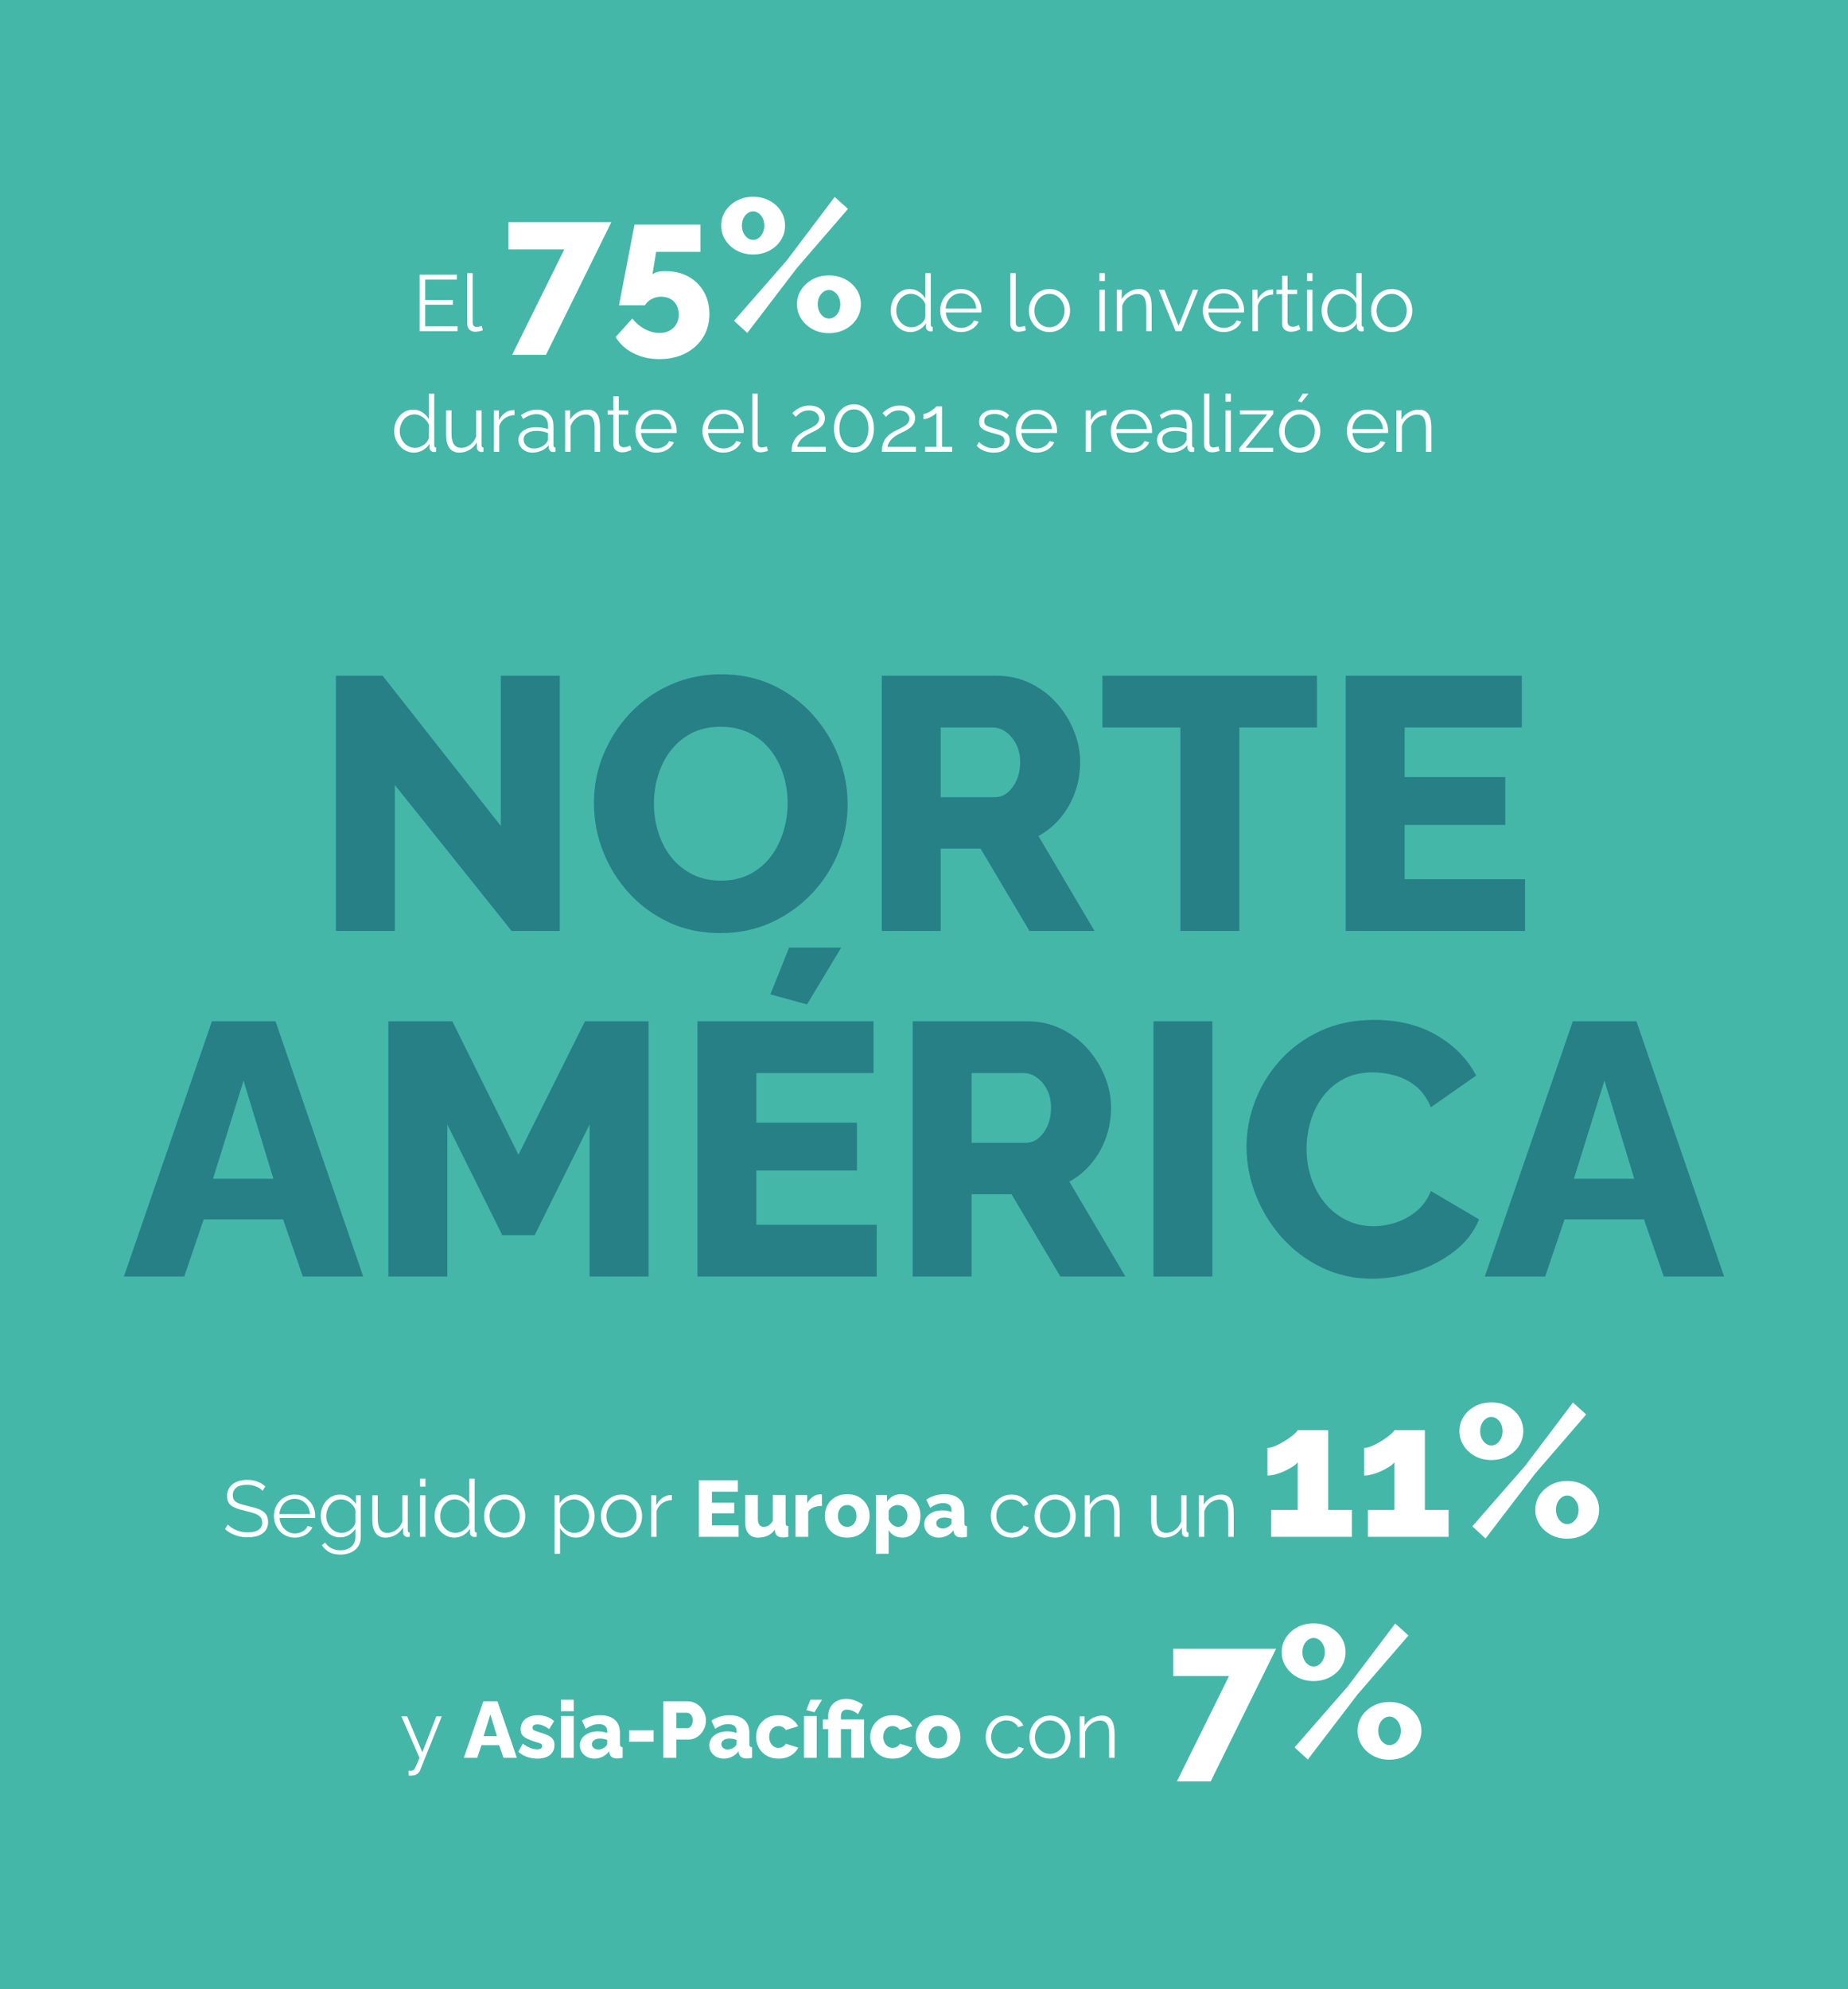 <svg xmlns="http://www.w3.org/2000/svg" xmlns:xlink="http://www.w3.org/1999/xlink" width="276px" height="297px" viewBox="0 0 276 297"><title>Group 35</title><g id="Page-1" stroke="none" stroke-width="1" fill="none" fill-rule="evenodd"><g id="01-copy" transform="translate(-968, -2783)"><g id="Group-35" transform="translate(968, 2783)"><rect id="Rectangle-Copy-2" fill="#44B7A9" x="0" y="0" width="276" height="297"></rect><path d="M58.97,139 L58.97,117.21 L76.413,139 L83.605,139 L83.605,100.894 L74.803,100.894 L74.803,123.328 L57.145,100.894 L50.168,100.894 L50.168,139 L58.97,139 Z M107.595,139.322 C110.351,139.322 112.882,138.794 115.19,137.739 C117.498,136.683 119.51,135.252 121.228,133.445 C122.945,131.638 124.269,129.59 125.199,127.3 C126.13,125.01 126.595,122.595 126.595,120.054 C126.595,117.657 126.148,115.304 125.253,112.996 C124.359,110.689 123.079,108.604 121.416,106.744 C119.752,104.883 117.766,103.407 115.458,102.316 C113.15,101.225 110.583,100.679 107.756,100.679 C105.001,100.679 102.461,101.198 100.135,102.235 C97.809,103.273 95.797,104.695 94.097,106.502 C92.398,108.309 91.074,110.358 90.126,112.648 C89.177,114.938 88.703,117.353 88.703,119.893 C88.703,122.362 89.151,124.75 90.045,127.058 C90.94,129.366 92.219,131.441 93.883,133.284 C95.546,135.127 97.532,136.594 99.84,137.685 C102.148,138.776 104.733,139.322 107.595,139.322 Z M107.649,131.486 C106.039,131.486 104.608,131.164 103.355,130.52 C102.103,129.876 101.057,129.017 100.216,127.944 C99.375,126.87 98.74,125.645 98.31,124.267 C97.881,122.89 97.666,121.468 97.666,120.001 C97.666,118.569 97.872,117.165 98.284,115.787 C98.695,114.41 99.321,113.175 100.162,112.084 C101.003,110.993 102.04,110.125 103.275,109.481 C104.509,108.837 105.967,108.515 107.649,108.515 C109.223,108.515 110.637,108.819 111.889,109.427 C113.141,110.036 114.197,110.885 115.056,111.977 C115.914,113.068 116.558,114.293 116.988,115.653 C117.417,117.013 117.632,118.426 117.632,119.893 C117.632,121.324 117.426,122.729 117.015,124.106 C116.603,125.484 115.986,126.727 115.163,127.836 C114.34,128.946 113.302,129.831 112.05,130.493 C110.798,131.155 109.331,131.486 107.649,131.486 Z M140.496,139 L140.496,126.709 L146.453,126.709 L153.752,139 L163.467,139 L155.094,124.831 C156.382,124.115 157.491,123.194 158.422,122.067 C159.352,120.94 160.068,119.67 160.569,118.256 C161.07,116.843 161.32,115.349 161.32,113.775 C161.32,112.2 161.007,110.644 160.381,109.105 C159.755,107.567 158.887,106.18 157.778,104.946 C156.669,103.711 155.354,102.727 153.833,101.994 C152.312,101.26 150.657,100.894 148.868,100.894 L148.868,100.894 L131.694,100.894 L131.694,139 L140.496,139 Z M148.546,119.034 L140.496,119.034 L140.496,108.622 L148.278,108.622 C148.958,108.622 149.602,108.837 150.21,109.266 C150.818,109.696 151.328,110.295 151.74,111.064 C152.151,111.834 152.357,112.737 152.357,113.775 C152.357,114.812 152.178,115.725 151.82,116.512 C151.462,117.299 151.006,117.916 150.452,118.364 C149.897,118.811 149.262,119.034 148.546,119.034 L148.546,119.034 Z M185.096,139 L185.096,108.622 L196.689,108.622 L196.689,100.894 L164.648,100.894 L164.648,108.622 L176.294,108.622 L176.294,139 L185.096,139 Z M227.765,139 L227.765,131.271 L209.785,131.271 L209.785,123.167 L224.813,123.167 L224.813,116.029 L209.785,116.029 L209.785,108.622 L227.282,108.622 L227.282,100.894 L200.983,100.894 L200.983,139 L227.765,139 Z M27.518,190.6 L30.417,182.066 L42.278,182.066 L45.23,190.6 L54.247,190.6 L41.151,152.494 L31.651,152.494 L18.502,190.6 L27.518,190.6 Z M40.829,176.002 L31.812,176.002 L36.374,161.349 L40.829,176.002 Z M66.806,190.6 L66.806,167.897 L75.017,184.428 L79.848,184.428 L88.059,167.897 L88.059,190.6 L96.861,190.6 L96.861,152.494 L87.362,152.494 L77.432,172.406 L67.557,152.494 L58.004,152.494 L58.004,190.6 L66.806,190.6 Z M120.53,149.971 L125.629,141.491 L117.847,141.491 L115.056,148.468 L120.53,149.971 Z M130.942,190.6 L130.942,182.871 L112.963,182.871 L112.963,174.767 L127.99,174.767 L127.99,167.629 L112.963,167.629 L112.963,160.222 L130.459,160.222 L130.459,152.494 L104.16,152.494 L104.16,190.6 L130.942,190.6 Z M145.111,190.6 L145.111,178.309 L151.069,178.309 L158.368,190.6 L168.083,190.6 L159.71,176.431 C160.998,175.715 162.107,174.794 163.037,173.667 C163.968,172.54 164.683,171.27 165.184,169.856 C165.685,168.443 165.936,166.949 165.936,165.375 C165.936,163.8 165.623,162.244 164.996,160.705 C164.37,159.167 163.503,157.78 162.393,156.546 C161.284,155.311 159.969,154.327 158.449,153.594 C156.928,152.86 155.273,152.494 153.484,152.494 L153.484,152.494 L136.309,152.494 L136.309,190.6 L145.111,190.6 Z M153.162,170.634 L145.111,170.634 L145.111,160.222 L152.894,160.222 C153.574,160.222 154.218,160.437 154.826,160.866 C155.434,161.296 155.944,161.895 156.355,162.664 C156.767,163.434 156.973,164.337 156.973,165.375 C156.973,166.412 156.794,167.325 156.436,168.112 C156.078,168.899 155.622,169.516 155.067,169.964 C154.513,170.411 153.878,170.634 153.162,170.634 L153.162,170.634 Z M181.071,190.6 L181.071,152.494 L172.269,152.494 L172.269,190.6 L181.071,190.6 Z M204.954,190.922 C207.066,190.922 209.203,190.573 211.368,189.875 C213.533,189.178 215.474,188.167 217.191,186.843 C218.909,185.519 220.143,183.927 220.895,182.066 L220.895,182.066 L213.703,177.826 C213.202,179.079 212.477,180.089 211.529,180.859 C210.581,181.628 209.552,182.192 208.443,182.549 C207.334,182.907 206.243,183.086 205.169,183.086 C203.666,183.086 202.289,182.773 201.036,182.147 C199.784,181.521 198.72,180.671 197.843,179.597 C196.966,178.524 196.296,177.29 195.83,175.894 C195.365,174.499 195.133,173.05 195.133,171.547 C195.133,170.187 195.329,168.828 195.723,167.468 C196.117,166.108 196.725,164.874 197.548,163.765 C198.371,162.655 199.408,161.77 200.661,161.108 C201.913,160.446 203.38,160.115 205.062,160.115 C206.099,160.115 207.182,160.267 208.309,160.571 C209.436,160.875 210.474,161.403 211.422,162.154 C212.37,162.906 213.13,163.961 213.703,165.321 L213.703,165.321 L220.465,160.598 C219.177,158.129 217.218,156.125 214.588,154.587 C211.959,153.048 208.855,152.279 205.276,152.279 C202.271,152.279 199.587,152.825 197.226,153.916 C194.864,155.007 192.861,156.465 191.215,158.29 C189.569,160.115 188.316,162.145 187.458,164.382 C186.599,166.618 186.17,168.899 186.17,171.225 C186.17,173.658 186.626,176.046 187.538,178.39 C188.451,180.733 189.739,182.845 191.403,184.723 C193.066,186.602 195.052,188.104 197.36,189.231 C199.668,190.358 202.199,190.922 204.954,190.922 Z M230.77,190.6 L233.668,182.066 L245.53,182.066 L248.482,190.6 L257.498,190.6 L244.403,152.494 L234.903,152.494 L221.753,190.6 L230.77,190.6 Z M244.081,176.002 L235.064,176.002 L239.626,161.349 L244.081,176.002 Z" id="NORTEAM&#xC9;RICA" fill="#278085" fill-rule="nonzero"></path><path d="M68.345,49.461 L68.345,48.724 L63.504,48.724 L63.504,45.501 L67.632,45.501 L67.632,44.799 L63.504,44.799 L63.504,41.754 L68.238,41.754 L68.238,41.017 L62.672,41.017 L62.672,49.461 L68.345,49.461 Z M70.986,49.533 C71.144,49.533 71.333,49.513 71.551,49.473 C71.769,49.434 71.953,49.382 72.104,49.319 L72.104,49.319 L71.961,48.665 C71.858,48.696 71.735,48.728 71.592,48.76 C71.45,48.791 71.307,48.807 71.164,48.807 C71.006,48.807 70.871,48.76 70.76,48.665 C70.649,48.569 70.593,48.367 70.593,48.058 L70.593,48.058 L70.593,40.779 L69.785,40.779 L69.785,48.331 C69.785,48.704 69.894,48.998 70.112,49.212 C70.33,49.426 70.621,49.533 70.986,49.533 Z M81.541,52.976 L91.304,33.171 L75.934,33.171 L75.934,37.244 L84.274,37.244 L76.492,52.976 L81.541,52.976 Z M98.473,53.618 C99.942,53.618 101.234,53.334 102.35,52.767 C103.466,52.2 104.344,51.409 104.986,50.396 C105.627,49.382 105.948,48.206 105.948,46.867 C105.948,45.621 105.669,44.515 105.111,43.548 C104.553,42.581 103.782,41.828 102.796,41.288 C101.811,40.749 100.676,40.479 99.393,40.479 C98.854,40.479 98.421,40.531 98.096,40.633 C97.771,40.735 97.552,40.851 97.44,40.982 L97.44,40.982 L97.998,37.606 L104.609,37.606 L104.609,33.534 L94.763,33.534 L92.447,45.584 L96.325,45.584 C96.566,45.175 96.906,44.859 97.343,44.636 C97.78,44.413 98.249,44.301 98.751,44.301 C99.272,44.301 99.728,44.408 100.118,44.622 C100.509,44.836 100.816,45.147 101.039,45.556 C101.262,45.965 101.374,46.43 101.374,46.951 C101.374,47.509 101.253,47.992 101.011,48.401 C100.769,48.811 100.434,49.131 100.007,49.364 C99.579,49.596 99.077,49.712 98.5,49.712 C97.757,49.712 97.027,49.522 96.311,49.141 C95.595,48.759 94.967,48.234 94.428,47.565 L94.428,47.565 L91.945,50.326 C92.559,51.349 93.442,52.153 94.595,52.739 C95.748,53.325 97.041,53.618 98.473,53.618 Z M112.475,37.997 C113.368,37.997 114.177,37.806 114.902,37.425 C115.627,37.044 116.199,36.523 116.618,35.863 C117.036,35.203 117.245,34.473 117.245,33.673 C117.245,32.874 117.036,32.148 116.618,31.498 C116.199,30.847 115.627,30.331 114.902,29.949 C114.177,29.568 113.368,29.378 112.475,29.378 C111.583,29.378 110.779,29.568 110.063,29.949 C109.347,30.331 108.775,30.847 108.347,31.498 C107.919,32.148 107.706,32.874 107.706,33.673 C107.706,34.473 107.919,35.203 108.347,35.863 C108.775,36.523 109.347,37.044 110.063,37.425 C110.779,37.806 111.583,37.997 112.475,37.997 Z M111.611,49.712 L119.031,40.005 L126.646,31.191 L124.665,29.405 L117.524,38.862 L109.63,47.899 L111.611,49.712 Z M112.475,35.821 C112.178,35.821 111.899,35.724 111.639,35.528 C111.378,35.333 111.174,35.073 111.025,34.747 C110.876,34.422 110.802,34.064 110.802,33.673 C110.802,33.283 110.876,32.929 111.025,32.613 C111.174,32.297 111.378,32.041 111.639,31.846 C111.899,31.651 112.178,31.553 112.475,31.553 C112.773,31.553 113.052,31.651 113.312,31.846 C113.573,32.041 113.777,32.297 113.926,32.613 C114.075,32.929 114.149,33.292 114.149,33.701 C114.149,34.073 114.075,34.422 113.926,34.747 C113.777,35.073 113.577,35.333 113.326,35.528 C113.075,35.724 112.792,35.821 112.475,35.821 Z M123.8,49.74 C124.693,49.74 125.502,49.55 126.227,49.169 C126.953,48.787 127.524,48.267 127.943,47.606 C128.361,46.946 128.57,46.216 128.57,45.417 C128.57,44.617 128.361,43.892 127.943,43.241 C127.524,42.59 126.953,42.074 126.227,41.693 C125.502,41.312 124.693,41.121 123.8,41.121 C122.908,41.121 122.104,41.312 121.388,41.693 C120.672,42.074 120.1,42.59 119.672,43.241 C119.244,43.892 119.031,44.626 119.031,45.445 C119.031,46.226 119.244,46.946 119.672,47.606 C120.1,48.267 120.672,48.787 121.388,49.169 C122.104,49.55 122.908,49.74 123.8,49.74 Z M123.8,47.565 C123.503,47.565 123.224,47.467 122.964,47.272 C122.703,47.076 122.499,46.816 122.35,46.491 C122.201,46.165 122.127,45.807 122.127,45.417 C122.127,45.026 122.201,44.673 122.35,44.357 C122.499,44.041 122.703,43.785 122.964,43.59 C123.224,43.394 123.512,43.297 123.828,43.297 C124.107,43.297 124.377,43.394 124.637,43.59 C124.898,43.785 125.107,44.041 125.265,44.357 C125.423,44.673 125.502,45.036 125.502,45.445 C125.502,45.817 125.428,46.165 125.279,46.491 C125.13,46.816 124.926,47.076 124.665,47.272 C124.405,47.467 124.117,47.565 123.8,47.565 Z M135.989,49.58 C136.441,49.58 136.877,49.461 137.298,49.224 C137.718,48.986 138.051,48.665 138.297,48.26 L138.297,48.26 L138.297,48.867 C138.297,49.017 138.36,49.156 138.487,49.283 C138.614,49.41 138.761,49.477 138.927,49.485 C139.014,49.493 139.137,49.485 139.296,49.461 L139.296,49.461 L139.296,48.819 C139.201,48.811 139.129,48.781 139.082,48.73 C139.034,48.678 139.01,48.597 139.01,48.486 L139.01,48.486 L139.01,40.779 L138.202,40.779 L138.202,44.561 C137.972,44.172 137.652,43.841 137.244,43.568 C136.836,43.294 136.374,43.157 135.858,43.157 C135.311,43.157 134.824,43.304 134.395,43.598 C133.967,43.891 133.632,44.282 133.39,44.769 C133.149,45.257 133.028,45.794 133.028,46.381 C133.028,46.793 133.101,47.192 133.248,47.576 C133.394,47.961 133.601,48.304 133.866,48.605 C134.132,48.906 134.445,49.144 134.806,49.319 C135.167,49.493 135.561,49.58 135.989,49.58 Z M136.168,48.867 C135.843,48.867 135.541,48.803 135.264,48.676 C134.986,48.55 134.74,48.369 134.526,48.135 C134.312,47.901 134.148,47.634 134.033,47.332 C133.918,47.031 133.86,46.714 133.86,46.381 C133.86,46.064 133.912,45.754 134.015,45.453 C134.118,45.152 134.267,44.882 134.461,44.644 C134.655,44.406 134.887,44.218 135.157,44.079 C135.426,43.941 135.728,43.871 136.061,43.871 C136.346,43.871 136.634,43.941 136.923,44.079 C137.212,44.218 137.472,44.404 137.702,44.638 C137.932,44.872 138.099,45.132 138.202,45.417 L138.202,45.417 L138.202,47.332 C138.17,47.539 138.087,47.737 137.952,47.927 C137.817,48.117 137.649,48.282 137.446,48.421 C137.244,48.559 137.032,48.668 136.81,48.748 C136.588,48.827 136.374,48.867 136.168,48.867 Z M143.518,49.58 C143.923,49.58 144.301,49.515 144.654,49.384 C145.007,49.253 145.314,49.069 145.576,48.831 C145.838,48.593 146.032,48.328 146.159,48.034 L146.159,48.034 L145.457,47.844 C145.314,48.177 145.063,48.446 144.702,48.653 C144.341,48.859 143.958,48.962 143.554,48.962 C143.158,48.962 142.791,48.861 142.454,48.659 C142.117,48.456 141.843,48.183 141.633,47.838 C141.423,47.493 141.298,47.098 141.258,46.654 L141.258,46.654 L146.563,46.654 C146.571,46.623 146.575,46.577 146.575,46.518 L146.575,46.518 L146.575,46.333 C146.575,45.762 146.444,45.237 146.183,44.757 C145.921,44.278 145.562,43.891 145.106,43.598 C144.65,43.304 144.117,43.157 143.506,43.157 C142.912,43.157 142.38,43.302 141.913,43.592 C141.445,43.881 141.078,44.268 140.812,44.751 C140.547,45.235 140.414,45.766 140.414,46.345 C140.414,46.789 140.491,47.206 140.646,47.594 C140.8,47.983 141.017,48.326 141.294,48.623 C141.572,48.92 141.901,49.154 142.281,49.325 C142.662,49.495 143.074,49.58 143.518,49.58 Z M145.814,46.072 L141.235,46.072 C141.266,45.628 141.387,45.233 141.597,44.888 C141.808,44.543 142.079,44.274 142.412,44.079 C142.745,43.885 143.114,43.788 143.518,43.788 C143.923,43.788 144.293,43.885 144.63,44.079 C144.967,44.274 145.241,44.541 145.451,44.882 C145.661,45.223 145.782,45.62 145.814,46.072 L145.814,46.072 Z M152.094,49.533 C152.253,49.533 152.441,49.513 152.659,49.473 C152.877,49.434 153.061,49.382 153.212,49.319 L153.212,49.319 L153.069,48.665 C152.966,48.696 152.843,48.728 152.701,48.76 C152.558,48.791 152.415,48.807 152.272,48.807 C152.114,48.807 151.979,48.76 151.868,48.665 C151.757,48.569 151.702,48.367 151.702,48.058 L151.702,48.058 L151.702,40.779 L150.893,40.779 L150.893,48.331 C150.893,48.704 151.002,48.998 151.22,49.212 C151.438,49.426 151.729,49.533 152.094,49.533 Z M156.733,49.58 C157.185,49.58 157.599,49.495 157.976,49.325 C158.352,49.154 158.678,48.92 158.951,48.623 C159.225,48.326 159.437,47.985 159.587,47.6 C159.738,47.215 159.813,46.809 159.813,46.381 C159.813,45.937 159.738,45.522 159.587,45.138 C159.437,44.753 159.223,44.412 158.945,44.115 C158.668,43.818 158.342,43.584 157.97,43.413 C157.597,43.243 157.189,43.157 156.745,43.157 C156.301,43.157 155.89,43.243 155.514,43.413 C155.137,43.584 154.81,43.818 154.532,44.115 C154.255,44.412 154.041,44.753 153.89,45.138 C153.739,45.522 153.664,45.937 153.664,46.381 C153.664,46.809 153.739,47.215 153.89,47.6 C154.041,47.985 154.253,48.326 154.526,48.623 C154.8,48.92 155.125,49.154 155.502,49.325 C155.878,49.495 156.289,49.58 156.733,49.58 Z M156.733,48.867 C156.32,48.867 155.944,48.758 155.603,48.54 C155.262,48.322 154.99,48.024 154.788,47.648 C154.586,47.271 154.485,46.853 154.485,46.393 C154.485,45.925 154.588,45.503 154.794,45.126 C155,44.749 155.272,44.446 155.609,44.216 C155.946,43.986 156.32,43.871 156.733,43.871 C157.145,43.871 157.522,43.982 157.863,44.204 C158.204,44.426 158.477,44.728 158.683,45.108 C158.89,45.489 158.993,45.909 158.993,46.369 C158.993,46.821 158.89,47.239 158.683,47.624 C158.477,48.008 158.204,48.312 157.863,48.534 C157.522,48.756 157.145,48.867 156.733,48.867 Z M165.011,41.968 L165.011,40.779 L164.202,40.779 L164.202,41.968 L165.011,41.968 Z M165.011,49.461 L165.011,43.265 L164.202,43.265 L164.202,49.461 L165.011,49.461 Z M167.604,49.461 L167.604,45.667 C167.707,45.326 167.876,45.023 168.11,44.757 C168.344,44.492 168.615,44.282 168.924,44.127 C169.234,43.972 169.547,43.895 169.864,43.895 C170.324,43.895 170.661,44.063 170.875,44.4 C171.089,44.737 171.196,45.271 171.196,46 L171.196,46 L171.196,49.461 L172.005,49.461 L172.005,45.834 C172.005,45.429 171.973,45.063 171.91,44.733 C171.846,44.404 171.743,44.123 171.601,43.889 C171.458,43.655 171.268,43.475 171.03,43.348 C170.792,43.221 170.502,43.157 170.161,43.157 C169.797,43.157 169.444,43.221 169.103,43.348 C168.762,43.475 168.457,43.651 168.187,43.877 C167.917,44.103 167.699,44.367 167.533,44.668 L167.533,44.668 L167.533,43.265 L166.795,43.265 L166.795,49.461 L167.604,49.461 Z M176.442,49.461 L178.951,43.265 L178.154,43.265 L176.025,48.653 L173.908,43.265 L173.064,43.265 L175.573,49.461 L176.442,49.461 Z M182.745,49.58 C183.15,49.58 183.529,49.515 183.881,49.384 C184.234,49.253 184.542,49.069 184.803,48.831 C185.065,48.593 185.259,48.328 185.386,48.034 L185.386,48.034 L184.684,47.844 C184.542,48.177 184.29,48.446 183.929,48.653 C183.568,48.859 183.186,48.962 182.781,48.962 C182.385,48.962 182.018,48.861 181.681,48.659 C181.344,48.456 181.07,48.183 180.86,47.838 C180.65,47.493 180.525,47.098 180.486,46.654 L180.486,46.654 L185.79,46.654 C185.798,46.623 185.802,46.577 185.802,46.518 L185.802,46.518 L185.802,46.333 C185.802,45.762 185.671,45.237 185.41,44.757 C185.148,44.278 184.789,43.891 184.333,43.598 C183.877,43.304 183.344,43.157 182.734,43.157 C182.139,43.157 181.608,43.302 181.14,43.592 C180.672,43.881 180.305,44.268 180.04,44.751 C179.774,45.235 179.641,45.766 179.641,46.345 C179.641,46.789 179.718,47.206 179.873,47.594 C180.028,47.983 180.244,48.326 180.521,48.623 C180.799,48.92 181.128,49.154 181.508,49.325 C181.889,49.495 182.301,49.58 182.745,49.58 Z M185.041,46.072 L180.462,46.072 C180.494,45.628 180.614,45.233 180.825,44.888 C181.035,44.543 181.306,44.274 181.639,44.079 C181.972,43.885 182.341,43.788 182.745,43.788 C183.15,43.788 183.521,43.885 183.858,44.079 C184.195,44.274 184.468,44.541 184.678,44.882 C184.888,45.223 185.009,45.62 185.041,46.072 L185.041,46.072 Z M187.86,49.461 L187.86,45.608 C188.027,45.108 188.314,44.716 188.722,44.43 C189.131,44.145 189.604,43.994 190.144,43.978 L190.144,43.978 L190.144,43.241 C190.104,43.233 190.054,43.229 189.995,43.229 C189.936,43.229 189.866,43.233 189.787,43.241 C189.39,43.272 189.016,43.423 188.663,43.693 C188.31,43.962 188.027,44.315 187.812,44.751 L187.812,44.751 L187.812,43.265 L187.051,43.265 L187.051,49.461 L187.86,49.461 Z M192.796,49.533 C193.018,49.533 193.224,49.509 193.415,49.461 C193.605,49.414 193.767,49.358 193.902,49.295 C194.037,49.231 194.136,49.188 194.2,49.164 L194.2,49.164 L193.986,48.51 C193.946,48.542 193.835,48.595 193.652,48.67 C193.47,48.746 193.268,48.783 193.046,48.783 C192.856,48.783 192.687,48.728 192.54,48.617 C192.394,48.506 192.312,48.339 192.297,48.117 L192.297,48.117 L192.297,43.907 L193.724,43.907 L193.724,43.265 L192.297,43.265 L192.297,41.171 L191.488,41.171 L191.488,43.265 L190.631,43.265 L190.631,43.907 L191.488,43.907 L191.488,48.343 C191.488,48.605 191.547,48.825 191.666,49.004 C191.785,49.182 191.946,49.315 192.148,49.402 C192.35,49.489 192.566,49.533 192.796,49.533 Z M196.019,41.968 L196.019,40.779 L195.211,40.779 L195.211,41.968 L196.019,41.968 Z M196.019,49.461 L196.019,43.265 L195.211,43.265 L195.211,49.461 L196.019,49.461 Z M200.349,49.58 C200.801,49.58 201.237,49.461 201.657,49.224 C202.078,48.986 202.411,48.665 202.656,48.26 L202.656,48.26 L202.656,48.867 C202.656,49.017 202.72,49.156 202.847,49.283 C202.974,49.41 203.12,49.477 203.287,49.485 C203.374,49.493 203.497,49.485 203.656,49.461 L203.656,49.461 L203.656,48.819 C203.56,48.811 203.489,48.781 203.441,48.73 C203.394,48.678 203.37,48.597 203.37,48.486 L203.37,48.486 L203.37,40.779 L202.561,40.779 L202.561,44.561 C202.331,44.172 202.012,43.841 201.604,43.568 C201.195,43.294 200.734,43.157 200.218,43.157 C199.671,43.157 199.183,43.304 198.755,43.598 C198.327,43.891 197.992,44.282 197.75,44.769 C197.508,45.257 197.387,45.794 197.387,46.381 C197.387,46.793 197.461,47.192 197.607,47.576 C197.754,47.961 197.96,48.304 198.226,48.605 C198.491,48.906 198.805,49.144 199.165,49.319 C199.526,49.493 199.921,49.58 200.349,49.58 Z M200.527,48.867 C200.202,48.867 199.901,48.803 199.623,48.676 C199.346,48.55 199.1,48.369 198.886,48.135 C198.672,47.901 198.507,47.634 198.392,47.332 C198.277,47.031 198.22,46.714 198.22,46.381 C198.22,46.064 198.271,45.754 198.375,45.453 C198.478,45.152 198.626,44.882 198.821,44.644 C199.015,44.406 199.247,44.218 199.516,44.079 C199.786,43.941 200.087,43.871 200.42,43.871 C200.706,43.871 200.993,43.941 201.283,44.079 C201.572,44.218 201.832,44.404 202.062,44.638 C202.292,44.872 202.458,45.132 202.561,45.417 L202.561,45.417 L202.561,47.332 C202.53,47.539 202.446,47.737 202.311,47.927 C202.177,48.117 202.008,48.282 201.806,48.421 C201.604,48.559 201.392,48.668 201.17,48.748 C200.948,48.827 200.734,48.867 200.527,48.867 Z M207.842,49.58 C208.294,49.58 208.709,49.495 209.085,49.325 C209.462,49.154 209.787,48.92 210.061,48.623 C210.334,48.326 210.546,47.985 210.697,47.6 C210.848,47.215 210.923,46.809 210.923,46.381 C210.923,45.937 210.848,45.522 210.697,45.138 C210.546,44.753 210.332,44.412 210.055,44.115 C209.777,43.818 209.452,43.584 209.079,43.413 C208.707,43.243 208.298,43.157 207.854,43.157 C207.41,43.157 207,43.243 206.623,43.413 C206.247,43.584 205.919,43.818 205.642,44.115 C205.364,44.412 205.15,44.753 205,45.138 C204.849,45.522 204.774,45.937 204.774,46.381 C204.774,46.809 204.849,47.215 205,47.6 C205.15,47.985 205.362,48.326 205.636,48.623 C205.91,48.92 206.235,49.154 206.611,49.325 C206.988,49.495 207.398,49.58 207.842,49.58 Z M207.842,48.867 C207.43,48.867 207.053,48.758 206.712,48.54 C206.371,48.322 206.1,48.024 205.898,47.648 C205.695,47.271 205.594,46.853 205.594,46.393 C205.594,45.925 205.697,45.503 205.904,45.126 C206.11,44.749 206.381,44.446 206.718,44.216 C207.055,43.986 207.43,43.871 207.842,43.871 C208.255,43.871 208.631,43.982 208.972,44.204 C209.313,44.426 209.587,44.728 209.793,45.108 C209.999,45.489 210.102,45.909 210.102,46.369 C210.102,46.821 209.999,47.239 209.793,47.624 C209.587,48.008 209.313,48.312 208.972,48.534 C208.631,48.756 208.255,48.867 207.842,48.867 Z M61.834,67.58 C62.286,67.58 62.722,67.461 63.142,67.224 C63.563,66.986 63.896,66.665 64.141,66.26 L64.141,66.26 L64.141,66.867 C64.141,67.017 64.205,67.156 64.332,67.283 C64.459,67.41 64.605,67.477 64.772,67.485 C64.859,67.493 64.982,67.485 65.141,67.461 L65.141,67.461 L65.141,66.819 C65.045,66.811 64.974,66.781 64.926,66.73 C64.879,66.678 64.855,66.597 64.855,66.486 L64.855,66.486 L64.855,58.779 L64.046,58.779 L64.046,62.561 C63.816,62.172 63.497,61.841 63.089,61.568 C62.68,61.294 62.219,61.157 61.703,61.157 C61.156,61.157 60.668,61.304 60.24,61.598 C59.812,61.891 59.477,62.282 59.235,62.769 C58.993,63.257 58.872,63.794 58.872,64.381 C58.872,64.793 58.946,65.192 59.092,65.576 C59.239,65.961 59.445,66.304 59.711,66.605 C59.976,66.906 60.29,67.144 60.65,67.319 C61.011,67.493 61.406,67.58 61.834,67.58 Z M62.012,66.867 C61.687,66.867 61.386,66.803 61.108,66.676 C60.831,66.55 60.585,66.369 60.371,66.135 C60.157,65.901 59.992,65.634 59.877,65.332 C59.762,65.031 59.705,64.714 59.705,64.381 C59.705,64.064 59.756,63.754 59.86,63.453 C59.963,63.152 60.111,62.882 60.306,62.644 C60.5,62.406 60.732,62.218 61.001,62.079 C61.271,61.941 61.572,61.871 61.905,61.871 C62.191,61.871 62.478,61.941 62.768,62.079 C63.057,62.218 63.317,62.404 63.547,62.638 C63.777,62.872 63.943,63.132 64.046,63.417 L64.046,63.417 L64.046,65.332 C64.015,65.539 63.931,65.737 63.797,65.927 C63.662,66.117 63.493,66.282 63.291,66.421 C63.089,66.559 62.877,66.668 62.655,66.748 C62.433,66.827 62.219,66.867 62.012,66.867 Z M68.602,67.58 C69.141,67.58 69.643,67.446 70.106,67.176 C70.57,66.906 70.937,66.534 71.207,66.058 L71.207,66.058 L71.23,66.891 C71.238,67.049 71.3,67.184 71.415,67.295 C71.53,67.406 71.667,67.469 71.825,67.485 C71.873,67.485 71.924,67.483 71.98,67.479 C72.035,67.475 72.111,67.469 72.206,67.461 L72.206,67.461 L72.206,66.819 C72.111,66.811 72.039,66.781 71.992,66.73 C71.944,66.678 71.92,66.597 71.92,66.486 L71.92,66.486 L71.92,61.265 L71.111,61.265 L71.111,65.166 C70.993,65.507 70.818,65.806 70.588,66.064 C70.358,66.322 70.095,66.52 69.797,66.659 C69.5,66.797 69.193,66.867 68.875,66.867 C68.4,66.867 68.041,66.692 67.799,66.343 C67.557,65.994 67.436,65.467 67.436,64.761 L67.436,64.761 L67.436,61.265 L66.627,61.265 L66.627,64.904 C66.627,65.784 66.794,66.45 67.127,66.902 C67.46,67.354 67.952,67.58 68.602,67.58 Z M74.561,67.461 L74.561,63.608 C74.727,63.108 75.015,62.716 75.423,62.43 C75.831,62.145 76.305,61.994 76.844,61.978 L76.844,61.978 L76.844,61.241 C76.805,61.233 76.755,61.229 76.696,61.229 C76.636,61.229 76.567,61.233 76.488,61.241 C76.091,61.272 75.717,61.423 75.364,61.693 C75.011,61.962 74.727,62.315 74.513,62.751 L74.513,62.751 L74.513,61.265 L73.752,61.265 L73.752,67.461 L74.561,67.461 Z M79.521,67.58 C79.981,67.58 80.433,67.483 80.877,67.289 C81.321,67.095 81.681,66.819 81.959,66.462 L81.959,66.462 L81.971,66.914 C81.979,67.049 82.034,67.176 82.137,67.295 C82.241,67.414 82.391,67.477 82.589,67.485 C82.621,67.493 82.669,67.493 82.732,67.485 C82.796,67.477 82.871,67.469 82.958,67.461 L82.958,67.461 L82.958,66.819 C82.855,66.811 82.78,66.781 82.732,66.73 C82.685,66.678 82.661,66.597 82.661,66.486 L82.661,66.486 L82.661,63.62 C82.661,62.85 82.439,62.248 81.995,61.812 C81.551,61.376 80.948,61.157 80.187,61.157 C79.782,61.157 79.386,61.227 78.997,61.366 C78.609,61.504 78.212,61.713 77.808,61.99 L77.808,61.99 L78.117,62.561 C78.466,62.323 78.801,62.143 79.122,62.02 C79.443,61.897 79.77,61.835 80.104,61.835 C80.651,61.835 81.079,61.99 81.388,62.299 C81.697,62.609 81.852,63.025 81.852,63.548 L81.852,63.548 L81.852,64.072 C81.598,63.976 81.309,63.905 80.984,63.857 C80.659,63.81 80.345,63.786 80.044,63.786 C79.529,63.786 79.075,63.863 78.682,64.018 C78.29,64.173 77.982,64.391 77.76,64.672 C77.538,64.954 77.427,65.289 77.427,65.677 C77.427,66.026 77.517,66.345 77.695,66.635 C77.873,66.924 78.123,67.154 78.444,67.325 C78.765,67.495 79.124,67.58 79.521,67.58 Z M79.711,66.962 C79.402,66.962 79.132,66.896 78.902,66.766 C78.672,66.635 78.498,66.468 78.379,66.266 C78.26,66.064 78.2,65.848 78.2,65.618 C78.2,65.221 78.379,64.908 78.736,64.678 C79.092,64.448 79.56,64.333 80.139,64.333 C80.433,64.333 80.724,64.361 81.013,64.417 C81.303,64.472 81.582,64.551 81.852,64.654 L81.852,64.654 L81.852,65.558 C81.852,65.638 81.828,65.729 81.781,65.832 C81.733,65.935 81.666,66.042 81.578,66.153 C81.396,66.391 81.136,66.585 80.799,66.736 C80.462,66.887 80.1,66.962 79.711,66.962 Z M85.218,67.461 L85.218,63.667 C85.321,63.326 85.49,63.023 85.724,62.757 C85.957,62.492 86.229,62.282 86.538,62.127 C86.848,61.972 87.161,61.895 87.478,61.895 C87.938,61.895 88.275,62.063 88.489,62.4 C88.703,62.737 88.81,63.271 88.81,64 L88.81,64 L88.81,67.461 L89.619,67.461 L89.619,63.834 C89.619,63.429 89.587,63.063 89.524,62.733 C89.46,62.404 89.357,62.123 89.214,61.889 C89.072,61.655 88.881,61.475 88.644,61.348 C88.406,61.221 88.116,61.157 87.775,61.157 C87.411,61.157 87.058,61.221 86.717,61.348 C86.376,61.475 86.07,61.651 85.801,61.877 C85.531,62.103 85.313,62.367 85.147,62.668 L85.147,62.668 L85.147,61.265 L84.409,61.265 L84.409,67.461 L85.218,67.461 Z M92.914,67.533 C93.136,67.533 93.342,67.509 93.532,67.461 C93.722,67.414 93.885,67.358 94.02,67.295 C94.155,67.231 94.254,67.188 94.317,67.164 L94.317,67.164 L94.103,66.51 C94.063,66.542 93.952,66.595 93.77,66.67 C93.588,66.746 93.385,66.783 93.163,66.783 C92.973,66.783 92.805,66.728 92.658,66.617 C92.511,66.506 92.43,66.339 92.414,66.117 L92.414,66.117 L92.414,61.907 L93.841,61.907 L93.841,61.265 L92.414,61.265 L92.414,59.171 L91.605,59.171 L91.605,61.265 L90.749,61.265 L90.749,61.907 L91.605,61.907 L91.605,66.343 C91.605,66.605 91.665,66.825 91.784,67.004 C91.903,67.182 92.063,67.315 92.265,67.402 C92.468,67.489 92.684,67.533 92.914,67.533 Z M98.004,67.58 C98.409,67.58 98.787,67.515 99.14,67.384 C99.493,67.253 99.8,67.069 100.062,66.831 C100.324,66.593 100.518,66.328 100.645,66.034 L100.645,66.034 L99.943,65.844 C99.8,66.177 99.549,66.446 99.188,66.653 C98.827,66.859 98.444,66.962 98.04,66.962 C97.644,66.962 97.277,66.861 96.94,66.659 C96.603,66.456 96.329,66.183 96.119,65.838 C95.909,65.493 95.784,65.098 95.744,64.654 L95.744,64.654 L101.049,64.654 C101.057,64.623 101.061,64.577 101.061,64.518 L101.061,64.518 L101.061,64.333 C101.061,63.762 100.93,63.237 100.669,62.757 C100.407,62.278 100.048,61.891 99.592,61.598 C99.136,61.304 98.603,61.157 97.992,61.157 C97.398,61.157 96.866,61.302 96.399,61.592 C95.931,61.881 95.564,62.268 95.298,62.751 C95.033,63.235 94.9,63.766 94.9,64.345 C94.9,64.789 94.977,65.206 95.132,65.594 C95.286,65.983 95.503,66.326 95.78,66.623 C96.058,66.92 96.387,67.154 96.767,67.325 C97.148,67.495 97.56,67.58 98.004,67.58 Z M100.3,64.072 L95.721,64.072 C95.752,63.628 95.873,63.233 96.083,62.888 C96.294,62.543 96.565,62.274 96.898,62.079 C97.231,61.885 97.6,61.788 98.004,61.788 C98.409,61.788 98.779,61.885 99.116,62.079 C99.453,62.274 99.727,62.541 99.937,62.882 C100.147,63.223 100.268,63.62 100.3,64.072 L100.3,64.072 Z M108.019,67.58 C108.424,67.58 108.802,67.515 109.155,67.384 C109.508,67.253 109.815,67.069 110.077,66.831 C110.339,66.593 110.533,66.328 110.66,66.034 L110.66,66.034 L109.958,65.844 C109.815,66.177 109.564,66.446 109.203,66.653 C108.842,66.859 108.459,66.962 108.055,66.962 C107.658,66.962 107.292,66.861 106.955,66.659 C106.618,66.456 106.344,66.183 106.134,65.838 C105.924,65.493 105.799,65.098 105.759,64.654 L105.759,64.654 L111.064,64.654 C111.072,64.623 111.076,64.577 111.076,64.518 L111.076,64.518 L111.076,64.333 C111.076,63.762 110.945,63.237 110.684,62.757 C110.422,62.278 110.063,61.891 109.607,61.598 C109.151,61.304 108.618,61.157 108.007,61.157 C107.413,61.157 106.881,61.302 106.414,61.592 C105.946,61.881 105.579,62.268 105.313,62.751 C105.048,63.235 104.915,63.766 104.915,64.345 C104.915,64.789 104.992,65.206 105.147,65.594 C105.301,65.983 105.518,66.326 105.795,66.623 C106.073,66.92 106.402,67.154 106.782,67.325 C107.163,67.495 107.575,67.58 108.019,67.58 Z M110.315,64.072 L105.736,64.072 C105.767,63.628 105.888,63.233 106.098,62.888 C106.308,62.543 106.58,62.274 106.913,62.079 C107.246,61.885 107.615,61.788 108.019,61.788 C108.424,61.788 108.794,61.885 109.131,62.079 C109.468,62.274 109.742,62.541 109.952,62.882 C110.162,63.223 110.283,63.62 110.315,64.072 L110.315,64.072 Z M113.562,67.533 C113.721,67.533 113.909,67.513 114.127,67.473 C114.345,67.434 114.529,67.382 114.68,67.319 L114.68,67.319 L114.537,66.665 C114.434,66.696 114.311,66.728 114.169,66.76 C114.026,66.791 113.883,66.807 113.74,66.807 C113.582,66.807 113.447,66.76 113.336,66.665 C113.225,66.569 113.169,66.367 113.169,66.058 L113.169,66.058 L113.169,58.779 L112.361,58.779 L112.361,66.331 C112.361,66.704 112.47,66.998 112.688,67.212 C112.906,67.426 113.197,67.533 113.562,67.533 Z M123.327,67.461 L123.327,66.724 L119.069,66.724 C119.101,66.542 119.158,66.365 119.241,66.195 C119.325,66.024 119.442,65.85 119.592,65.671 C119.743,65.493 119.945,65.317 120.199,65.142 C120.453,64.968 120.766,64.793 121.139,64.619 C121.329,64.531 121.541,64.426 121.775,64.304 C122.009,64.181 122.235,64.034 122.453,63.863 C122.671,63.693 122.849,63.491 122.988,63.257 C123.127,63.023 123.196,62.743 123.196,62.418 C123.196,62.085 123.105,61.776 122.923,61.491 C122.74,61.205 122.477,60.977 122.132,60.807 C121.787,60.636 121.373,60.551 120.889,60.551 C120.532,60.551 120.205,60.598 119.908,60.694 C119.61,60.789 119.352,60.904 119.134,61.039 C118.916,61.173 118.738,61.302 118.599,61.425 C118.46,61.548 118.371,61.633 118.332,61.681 L118.332,61.681 L118.843,62.24 C118.914,62.169 119.006,62.079 119.117,61.972 C119.228,61.865 119.362,61.758 119.521,61.651 C119.68,61.544 119.862,61.455 120.068,61.383 C120.274,61.312 120.504,61.276 120.758,61.276 C121.107,61.276 121.398,61.336 121.632,61.455 C121.866,61.574 122.041,61.728 122.156,61.919 C122.271,62.109 122.328,62.303 122.328,62.502 C122.328,62.747 122.263,62.959 122.132,63.138 C122.001,63.316 121.826,63.475 121.608,63.614 C121.39,63.752 121.158,63.879 120.913,63.994 C120.667,64.109 120.429,64.226 120.199,64.345 C119.771,64.567 119.426,64.803 119.164,65.053 C118.902,65.303 118.704,65.562 118.569,65.832 C118.435,66.102 118.343,66.373 118.296,66.647 C118.248,66.92 118.225,67.192 118.225,67.461 L118.225,67.461 L123.327,67.461 Z M127.538,67.58 C128.109,67.58 128.62,67.426 129.072,67.117 C129.524,66.807 129.879,66.381 130.137,65.838 C130.394,65.295 130.523,64.674 130.523,63.976 C130.523,63.279 130.394,62.658 130.137,62.115 C129.879,61.572 129.524,61.144 129.072,60.83 C128.62,60.517 128.109,60.361 127.538,60.361 C126.967,60.361 126.457,60.517 126.009,60.83 C125.561,61.144 125.206,61.572 124.945,62.115 C124.683,62.658 124.552,63.279 124.552,63.976 C124.552,64.674 124.683,65.295 124.945,65.838 C125.206,66.381 125.561,66.807 126.009,67.117 C126.457,67.426 126.967,67.58 127.538,67.58 Z M127.538,66.819 C127.11,66.819 126.733,66.7 126.408,66.462 C126.083,66.224 125.827,65.891 125.641,65.463 C125.454,65.035 125.361,64.539 125.361,63.976 C125.361,63.413 125.454,62.918 125.641,62.49 C125.827,62.061 126.083,61.726 126.408,61.485 C126.733,61.243 127.11,61.122 127.538,61.122 C127.966,61.122 128.343,61.243 128.668,61.485 C128.993,61.726 129.247,62.061 129.429,62.49 C129.611,62.918 129.702,63.413 129.702,63.976 C129.702,64.539 129.611,65.033 129.429,65.457 C129.247,65.881 128.993,66.215 128.668,66.456 C128.343,66.698 127.966,66.819 127.538,66.819 Z M136.803,67.461 L136.803,66.724 L132.545,66.724 C132.577,66.542 132.634,66.365 132.718,66.195 C132.801,66.024 132.918,65.85 133.069,65.671 C133.219,65.493 133.421,65.317 133.675,65.142 C133.929,64.968 134.242,64.793 134.615,64.619 C134.805,64.531 135.017,64.426 135.251,64.304 C135.485,64.181 135.711,64.034 135.929,63.863 C136.147,63.693 136.326,63.491 136.464,63.257 C136.603,63.023 136.672,62.743 136.672,62.418 C136.672,62.085 136.581,61.776 136.399,61.491 C136.217,61.205 135.953,60.977 135.608,60.807 C135.263,60.636 134.849,60.551 134.365,60.551 C134.008,60.551 133.681,60.598 133.384,60.694 C133.086,60.789 132.829,60.904 132.611,61.039 C132.393,61.173 132.214,61.302 132.075,61.425 C131.937,61.548 131.847,61.633 131.808,61.681 L131.808,61.681 L132.319,62.24 C132.391,62.169 132.482,62.079 132.593,61.972 C132.704,61.865 132.839,61.758 132.997,61.651 C133.156,61.544 133.338,61.455 133.544,61.383 C133.75,61.312 133.98,61.276 134.234,61.276 C134.583,61.276 134.874,61.336 135.108,61.455 C135.342,61.574 135.517,61.728 135.632,61.919 C135.747,62.109 135.804,62.303 135.804,62.502 C135.804,62.747 135.739,62.959 135.608,63.138 C135.477,63.316 135.303,63.475 135.085,63.614 C134.867,63.752 134.635,63.879 134.389,63.994 C134.143,64.109 133.905,64.226 133.675,64.345 C133.247,64.567 132.902,64.803 132.64,65.053 C132.379,65.303 132.18,65.562 132.046,65.832 C131.911,66.102 131.82,66.373 131.772,66.647 C131.724,66.92 131.701,67.192 131.701,67.461 L131.701,67.461 L136.803,67.461 Z M142.203,67.461 L142.203,66.724 L140.693,66.724 L140.693,60.67 L139.86,60.67 C139.844,60.709 139.769,60.789 139.634,60.908 C139.499,61.027 139.333,61.154 139.135,61.288 C138.936,61.423 138.73,61.542 138.516,61.645 C138.302,61.748 138.104,61.8 137.921,61.8 L137.921,61.8 L137.921,62.585 C138.08,62.585 138.254,62.553 138.445,62.49 C138.635,62.426 138.827,62.347 139.022,62.252 C139.216,62.157 139.388,62.054 139.539,61.943 C139.69,61.832 139.797,61.728 139.86,61.633 L139.86,61.633 L139.86,66.724 L138.171,66.724 L138.171,67.461 L142.203,67.461 Z M148.424,67.58 C149.138,67.58 149.713,67.418 150.149,67.093 C150.585,66.768 150.803,66.316 150.803,65.737 C150.803,65.364 150.708,65.075 150.517,64.868 C150.327,64.662 150.057,64.494 149.709,64.363 C149.36,64.232 148.951,64.103 148.483,63.976 C148.158,63.881 147.885,63.792 147.663,63.709 C147.441,63.626 147.274,63.522 147.163,63.4 C147.052,63.277 146.997,63.104 146.997,62.882 C146.997,62.613 147.07,62.4 147.217,62.246 C147.363,62.091 147.552,61.98 147.782,61.913 C148.012,61.845 148.253,61.812 148.507,61.812 C148.88,61.812 149.219,61.873 149.524,61.996 C149.829,62.119 150.093,62.307 150.315,62.561 L150.315,62.561 L150.708,62.014 C150.478,61.744 150.18,61.534 149.816,61.383 C149.451,61.233 149.031,61.157 148.555,61.157 C148.119,61.157 147.724,61.227 147.371,61.366 C147.018,61.504 146.741,61.707 146.539,61.972 C146.337,62.238 146.235,62.573 146.235,62.977 C146.235,63.302 146.309,63.566 146.455,63.768 C146.602,63.97 146.82,64.137 147.11,64.268 C147.399,64.399 147.758,64.524 148.186,64.643 C148.567,64.738 148.894,64.827 149.167,64.91 C149.441,64.993 149.651,65.1 149.798,65.231 C149.944,65.362 150.018,65.55 150.018,65.796 C150.018,66.161 149.867,66.441 149.566,66.635 C149.264,66.829 148.872,66.926 148.388,66.926 C147.992,66.926 147.617,66.853 147.264,66.706 C146.911,66.559 146.561,66.324 146.212,65.998 L146.212,65.998 L145.879,66.569 C146.196,66.91 146.572,67.164 147.009,67.331 C147.445,67.497 147.916,67.58 148.424,67.58 Z M154.811,67.58 C155.216,67.58 155.594,67.515 155.947,67.384 C156.3,67.253 156.607,67.069 156.869,66.831 C157.131,66.593 157.325,66.328 157.452,66.034 L157.452,66.034 L156.75,65.844 C156.607,66.177 156.355,66.446 155.995,66.653 C155.634,66.859 155.251,66.962 154.847,66.962 C154.45,66.962 154.084,66.861 153.747,66.659 C153.41,66.456 153.136,66.183 152.926,65.838 C152.716,65.493 152.591,65.098 152.551,64.654 L152.551,64.654 L157.856,64.654 C157.864,64.623 157.868,64.577 157.868,64.518 L157.868,64.518 L157.868,64.333 C157.868,63.762 157.737,63.237 157.475,62.757 C157.214,62.278 156.855,61.891 156.399,61.598 C155.943,61.304 155.41,61.157 154.799,61.157 C154.205,61.157 153.673,61.302 153.205,61.592 C152.738,61.881 152.371,62.268 152.105,62.751 C151.84,63.235 151.707,63.766 151.707,64.345 C151.707,64.789 151.784,65.206 151.939,65.594 C152.093,65.983 152.309,66.326 152.587,66.623 C152.864,66.92 153.194,67.154 153.574,67.325 C153.955,67.495 154.367,67.58 154.811,67.58 Z M157.107,64.072 L152.527,64.072 C152.559,63.628 152.68,63.233 152.89,62.888 C153.1,62.543 153.372,62.274 153.705,62.079 C154.038,61.885 154.407,61.788 154.811,61.788 C155.216,61.788 155.586,61.885 155.923,62.079 C156.26,62.274 156.534,62.541 156.744,62.882 C156.954,63.223 157.075,63.62 157.107,64.072 L157.107,64.072 Z M162.959,67.461 L162.959,63.608 C163.125,63.108 163.413,62.716 163.821,62.43 C164.229,62.145 164.703,61.994 165.242,61.978 L165.242,61.978 L165.242,61.241 C165.203,61.233 165.153,61.229 165.094,61.229 C165.034,61.229 164.965,61.233 164.886,61.241 C164.489,61.272 164.114,61.423 163.762,61.693 C163.409,61.962 163.125,62.315 162.911,62.751 L162.911,62.751 L162.911,61.265 L162.15,61.265 L162.15,67.461 L162.959,67.461 Z M169.001,67.58 C169.405,67.58 169.784,67.515 170.137,67.384 C170.49,67.253 170.797,67.069 171.059,66.831 C171.32,66.593 171.515,66.328 171.642,66.034 L171.642,66.034 L170.94,65.844 C170.797,66.177 170.545,66.446 170.184,66.653 C169.824,66.859 169.441,66.962 169.037,66.962 C168.64,66.962 168.273,66.861 167.936,66.659 C167.599,66.456 167.326,66.183 167.116,65.838 C166.906,65.493 166.781,65.098 166.741,64.654 L166.741,64.654 L172.046,64.654 C172.054,64.623 172.058,64.577 172.058,64.518 L172.058,64.518 L172.058,64.333 C172.058,63.762 171.927,63.237 171.665,62.757 C171.404,62.278 171.045,61.891 170.589,61.598 C170.133,61.304 169.6,61.157 168.989,61.157 C168.394,61.157 167.863,61.302 167.395,61.592 C166.927,61.881 166.561,62.268 166.295,62.751 C166.029,63.235 165.897,63.766 165.897,64.345 C165.897,64.789 165.974,65.206 166.129,65.594 C166.283,65.983 166.499,66.326 166.777,66.623 C167.054,66.92 167.383,67.154 167.764,67.325 C168.145,67.495 168.557,67.58 169.001,67.58 Z M171.297,64.072 L166.717,64.072 C166.749,63.628 166.87,63.233 167.08,62.888 C167.29,62.543 167.562,62.274 167.895,62.079 C168.228,61.885 168.597,61.788 169.001,61.788 C169.405,61.788 169.776,61.885 170.113,62.079 C170.45,62.274 170.724,62.541 170.934,62.882 C171.144,63.223 171.265,63.62 171.297,64.072 L171.297,64.072 Z M174.901,67.58 C175.36,67.58 175.812,67.483 176.256,67.289 C176.701,67.095 177.061,66.819 177.339,66.462 L177.339,66.462 L177.351,66.914 C177.359,67.049 177.414,67.176 177.517,67.295 C177.62,67.414 177.771,67.477 177.969,67.485 C178.001,67.493 178.049,67.493 178.112,67.485 C178.175,67.477 178.251,67.469 178.338,67.461 L178.338,67.461 L178.338,66.819 C178.235,66.811 178.16,66.781 178.112,66.73 C178.064,66.678 178.041,66.597 178.041,66.486 L178.041,66.486 L178.041,63.62 C178.041,62.85 177.819,62.248 177.375,61.812 C176.93,61.376 176.328,61.157 175.567,61.157 C175.162,61.157 174.766,61.227 174.377,61.366 C173.989,61.504 173.592,61.713 173.188,61.99 L173.188,61.99 L173.497,62.561 C173.846,62.323 174.181,62.143 174.502,62.02 C174.823,61.897 175.15,61.835 175.483,61.835 C176.03,61.835 176.459,61.99 176.768,62.299 C177.077,62.609 177.232,63.025 177.232,63.548 L177.232,63.548 L177.232,64.072 C176.978,63.976 176.689,63.905 176.364,63.857 C176.038,63.81 175.725,63.786 175.424,63.786 C174.908,63.786 174.454,63.863 174.062,64.018 C173.669,64.173 173.362,64.391 173.14,64.672 C172.918,64.954 172.807,65.289 172.807,65.677 C172.807,66.026 172.896,66.345 173.075,66.635 C173.253,66.924 173.503,67.154 173.824,67.325 C174.145,67.495 174.504,67.58 174.901,67.58 Z M175.091,66.962 C174.782,66.962 174.512,66.896 174.282,66.766 C174.052,66.635 173.878,66.468 173.759,66.266 C173.64,66.064 173.58,65.848 173.58,65.618 C173.58,65.221 173.759,64.908 174.116,64.678 C174.472,64.448 174.94,64.333 175.519,64.333 C175.812,64.333 176.104,64.361 176.393,64.417 C176.683,64.472 176.962,64.551 177.232,64.654 L177.232,64.654 L177.232,65.558 C177.232,65.638 177.208,65.729 177.16,65.832 C177.113,65.935 177.045,66.042 176.958,66.153 C176.776,66.391 176.516,66.585 176.179,66.736 C175.842,66.887 175.479,66.962 175.091,66.962 Z M181.026,67.533 C181.185,67.533 181.373,67.513 181.591,67.473 C181.809,67.434 181.993,67.382 182.144,67.319 L182.144,67.319 L182.001,66.665 C181.898,66.696 181.775,66.728 181.633,66.76 C181.49,66.791 181.347,66.807 181.204,66.807 C181.046,66.807 180.911,66.76 180.8,66.665 C180.689,66.569 180.634,66.367 180.634,66.058 L180.634,66.058 L180.634,58.779 L179.825,58.779 L179.825,66.331 C179.825,66.704 179.934,66.998 180.152,67.212 C180.37,67.426 180.661,67.533 181.026,67.533 Z M183.833,59.968 L183.833,58.779 L183.024,58.779 L183.024,59.968 L183.833,59.968 Z M183.833,67.461 L183.833,61.265 L183.024,61.265 L183.024,67.461 L183.833,67.461 Z M190.149,67.461 L190.149,66.855 L186.034,66.855 L190.161,61.812 L190.161,61.265 L185.189,61.265 L185.189,61.871 L189.245,61.871 L185.094,66.914 L185.094,67.461 L190.149,67.461 Z M194.395,60.087 L195.418,58.779 L194.562,58.779 L193.86,59.885 L194.395,60.087 Z M194.11,67.58 C194.562,67.58 194.976,67.495 195.353,67.325 C195.729,67.154 196.054,66.92 196.328,66.623 C196.602,66.326 196.814,65.985 196.964,65.6 C197.115,65.215 197.19,64.809 197.19,64.381 C197.19,63.937 197.115,63.522 196.964,63.138 C196.814,62.753 196.6,62.412 196.322,62.115 C196.045,61.818 195.719,61.584 195.347,61.413 C194.974,61.243 194.566,61.157 194.122,61.157 C193.678,61.157 193.267,61.243 192.891,61.413 C192.514,61.584 192.187,61.818 191.909,62.115 C191.632,62.412 191.418,62.753 191.267,63.138 C191.116,63.522 191.041,63.937 191.041,64.381 C191.041,64.809 191.116,65.215 191.267,65.6 C191.418,65.985 191.63,66.326 191.903,66.623 C192.177,66.92 192.502,67.154 192.879,67.325 C193.255,67.495 193.666,67.58 194.11,67.58 Z M194.11,66.867 C193.697,66.867 193.321,66.758 192.98,66.54 C192.639,66.322 192.367,66.024 192.165,65.648 C191.963,65.271 191.862,64.853 191.862,64.393 C191.862,63.925 191.965,63.503 192.171,63.126 C192.377,62.749 192.649,62.446 192.986,62.216 C193.323,61.986 193.697,61.871 194.11,61.871 C194.522,61.871 194.899,61.982 195.24,62.204 C195.581,62.426 195.854,62.728 196.06,63.108 C196.267,63.489 196.37,63.909 196.37,64.369 C196.37,64.821 196.267,65.239 196.06,65.624 C195.854,66.008 195.581,66.312 195.24,66.534 C194.899,66.756 194.522,66.867 194.11,66.867 Z M204.255,67.58 C204.66,67.58 205.039,67.515 205.391,67.384 C205.744,67.253 206.052,67.069 206.313,66.831 C206.575,66.593 206.769,66.328 206.896,66.034 L206.896,66.034 L206.194,65.844 C206.052,66.177 205.8,66.446 205.439,66.653 C205.078,66.859 204.696,66.962 204.291,66.962 C203.895,66.962 203.528,66.861 203.191,66.659 C202.854,66.456 202.58,66.183 202.37,65.838 C202.16,65.493 202.035,65.098 201.996,64.654 L201.996,64.654 L207.3,64.654 C207.308,64.623 207.312,64.577 207.312,64.518 L207.312,64.518 L207.312,64.333 C207.312,63.762 207.181,63.237 206.92,62.757 C206.658,62.278 206.299,61.891 205.843,61.598 C205.387,61.304 204.854,61.157 204.244,61.157 C203.649,61.157 203.118,61.302 202.65,61.592 C202.182,61.881 201.815,62.268 201.55,62.751 C201.284,63.235 201.151,63.766 201.151,64.345 C201.151,64.789 201.228,65.206 201.383,65.594 C201.538,65.983 201.754,66.326 202.031,66.623 C202.309,66.92 202.638,67.154 203.018,67.325 C203.399,67.495 203.811,67.58 204.255,67.58 Z M206.551,64.072 L201.972,64.072 C202.004,63.628 202.124,63.233 202.335,62.888 C202.545,62.543 202.816,62.274 203.149,62.079 C203.482,61.885 203.851,61.788 204.255,61.788 C204.66,61.788 205.031,61.885 205.368,62.079 C205.705,62.274 205.978,62.541 206.188,62.882 C206.398,63.223 206.519,63.62 206.551,64.072 L206.551,64.072 Z M209.37,67.461 L209.37,63.667 C209.473,63.326 209.642,63.023 209.876,62.757 C210.109,62.492 210.381,62.282 210.69,62.127 C211,61.972 211.313,61.895 211.63,61.895 C212.09,61.895 212.427,62.063 212.641,62.4 C212.855,62.737 212.962,63.271 212.962,64 L212.962,64 L212.962,67.461 L213.771,67.461 L213.771,63.834 C213.771,63.429 213.739,63.063 213.676,62.733 C213.612,62.404 213.509,62.123 213.366,61.889 C213.224,61.655 213.033,61.475 212.796,61.348 C212.558,61.221 212.268,61.157 211.927,61.157 C211.563,61.157 211.21,61.221 210.869,61.348 C210.528,61.475 210.222,61.651 209.953,61.877 C209.683,62.103 209.465,62.367 209.299,62.668 L209.299,62.668 L209.299,61.265 L208.561,61.265 L208.561,67.461 L209.37,67.461 Z" id="El75%deloinvertidoduranteel2021serealiz&#xF3;en" fill="#FFFFFF" fill-rule="nonzero"></path><path d="M36.995,229.533 C37.439,229.533 37.847,229.487 38.22,229.396 C38.593,229.305 38.914,229.164 39.184,228.974 C39.453,228.783 39.663,228.546 39.814,228.26 C39.965,227.975 40.04,227.638 40.04,227.249 C40.04,226.742 39.921,226.339 39.683,226.042 C39.445,225.744 39.108,225.509 38.672,225.334 C38.236,225.16 37.717,225.009 37.114,224.882 C36.575,224.755 36.131,224.632 35.782,224.513 C35.433,224.394 35.177,224.24 35.015,224.05 C34.852,223.859 34.771,223.598 34.771,223.265 C34.771,222.781 34.943,222.398 35.288,222.117 C35.633,221.835 36.174,221.695 36.912,221.695 C37.166,221.695 37.405,221.718 37.631,221.766 C37.857,221.813 38.069,221.877 38.268,221.956 C38.466,222.035 38.644,222.129 38.803,222.236 C38.962,222.343 39.1,222.464 39.219,222.598 L39.219,222.598 L39.624,221.932 C39.386,221.718 39.13,221.54 38.856,221.397 C38.583,221.254 38.286,221.145 37.964,221.07 C37.643,220.995 37.296,220.957 36.924,220.957 C36.337,220.957 35.818,221.05 35.366,221.237 C34.914,221.423 34.559,221.696 34.301,222.057 C34.043,222.418 33.914,222.86 33.914,223.383 C33.914,223.835 34.016,224.198 34.218,224.472 C34.42,224.745 34.723,224.965 35.128,225.132 C35.532,225.298 36.028,225.449 36.614,225.584 C37.169,225.711 37.637,225.842 38.018,225.976 C38.399,226.111 38.684,226.284 38.874,226.494 C39.065,226.704 39.16,226.983 39.16,227.332 C39.16,227.816 38.971,228.181 38.595,228.427 C38.218,228.672 37.693,228.795 37.019,228.795 C36.702,228.795 36.394,228.766 36.097,228.706 C35.8,228.647 35.522,228.561 35.264,228.45 C35.007,228.339 34.773,228.215 34.563,228.076 C34.353,227.937 34.172,227.788 34.021,227.63 L34.021,227.63 L33.605,228.308 C33.914,228.585 34.247,228.813 34.604,228.992 C34.961,229.17 35.34,229.305 35.74,229.396 C36.141,229.487 36.559,229.533 36.995,229.533 Z M44.013,229.58 C44.417,229.58 44.796,229.515 45.149,229.384 C45.501,229.253 45.809,229.069 46.07,228.831 C46.332,228.593 46.526,228.328 46.653,228.034 L46.653,228.034 L45.951,227.844 C45.809,228.177 45.557,228.446 45.196,228.653 C44.835,228.859 44.453,228.962 44.048,228.962 C43.652,228.962 43.285,228.861 42.948,228.659 C42.611,228.456 42.338,228.183 42.127,227.838 C41.917,227.493 41.792,227.098 41.753,226.654 L41.753,226.654 L47.058,226.654 C47.065,226.623 47.069,226.577 47.069,226.518 L47.069,226.518 L47.069,226.333 C47.069,225.762 46.939,225.237 46.677,224.757 C46.415,224.278 46.056,223.891 45.601,223.598 C45.145,223.304 44.611,223.157 44.001,223.157 C43.406,223.157 42.875,223.302 42.407,223.592 C41.939,223.881 41.572,224.268 41.307,224.751 C41.041,225.235 40.908,225.766 40.908,226.345 C40.908,226.789 40.986,227.206 41.14,227.594 C41.295,227.983 41.511,228.326 41.788,228.623 C42.066,228.92 42.395,229.154 42.776,229.325 C43.156,229.495 43.569,229.58 44.013,229.58 Z M46.308,226.072 L41.729,226.072 C41.761,225.628 41.882,225.233 42.092,224.888 C42.302,224.543 42.573,224.274 42.906,224.079 C43.24,223.885 43.608,223.788 44.013,223.788 C44.417,223.788 44.788,223.885 45.125,224.079 C45.462,224.274 45.735,224.541 45.945,224.882 C46.156,225.223 46.277,225.62 46.308,226.072 L46.308,226.072 Z M50.852,232.114 C51.399,232.114 51.904,232.015 52.368,231.816 C52.832,231.618 53.201,231.323 53.475,230.93 C53.748,230.538 53.885,230.056 53.885,229.485 L53.885,229.485 L53.885,223.265 L53.159,223.265 L53.159,224.561 C52.89,224.165 52.559,223.832 52.166,223.562 C51.774,223.292 51.312,223.157 50.78,223.157 C50.352,223.157 49.964,223.243 49.615,223.413 C49.266,223.584 48.963,223.82 48.705,224.121 C48.447,224.422 48.249,224.765 48.11,225.15 C47.971,225.534 47.902,225.945 47.902,226.381 C47.902,226.785 47.973,227.178 48.116,227.558 C48.259,227.939 48.459,228.278 48.717,228.575 C48.975,228.873 49.282,229.109 49.639,229.283 C49.995,229.457 50.384,229.545 50.804,229.545 C51.256,229.545 51.688,229.428 52.101,229.194 C52.513,228.96 52.838,228.649 53.076,228.26 L53.076,228.26 L53.076,229.485 C53.076,229.929 52.975,230.298 52.773,230.591 C52.571,230.885 52.301,231.105 51.964,231.252 C51.627,231.398 51.256,231.472 50.852,231.472 C50.392,231.472 49.958,231.376 49.549,231.186 C49.141,230.996 48.814,230.706 48.568,230.318 L48.568,230.318 L48.069,230.71 C48.346,231.139 48.703,231.479 49.139,231.733 C49.575,231.987 50.146,232.114 50.852,232.114 Z M51.03,228.867 C50.713,228.867 50.414,228.803 50.132,228.676 C49.851,228.55 49.605,228.369 49.395,228.135 C49.185,227.901 49.02,227.636 48.901,227.338 C48.782,227.041 48.723,226.726 48.723,226.393 C48.723,226.091 48.774,225.79 48.877,225.489 C48.98,225.187 49.125,224.916 49.312,224.674 C49.498,224.432 49.728,224.238 50.001,224.091 C50.275,223.944 50.586,223.871 50.935,223.871 C51.236,223.871 51.528,223.937 51.809,224.067 C52.091,224.198 52.343,224.381 52.565,224.615 C52.787,224.848 52.957,225.116 53.076,225.417 L53.076,225.417 L53.076,227.332 C53.044,227.523 52.965,227.709 52.838,227.891 C52.711,228.074 52.553,228.238 52.362,228.385 C52.172,228.532 51.964,228.649 51.738,228.736 C51.512,228.823 51.276,228.867 51.03,228.867 Z M57.584,229.58 C58.123,229.58 58.625,229.446 59.089,229.176 C59.552,228.906 59.919,228.534 60.189,228.058 L60.189,228.058 L60.213,228.891 C60.221,229.049 60.282,229.184 60.397,229.295 C60.512,229.406 60.649,229.469 60.807,229.485 C60.855,229.485 60.906,229.483 60.962,229.479 C61.017,229.475 61.093,229.469 61.188,229.461 L61.188,229.461 L61.188,228.819 C61.093,228.811 61.021,228.781 60.974,228.73 C60.926,228.678 60.902,228.597 60.902,228.486 L60.902,228.486 L60.902,223.265 L60.094,223.265 L60.094,227.166 C59.975,227.507 59.8,227.806 59.57,228.064 C59.34,228.322 59.077,228.52 58.779,228.659 C58.482,228.797 58.175,228.867 57.858,228.867 C57.382,228.867 57.023,228.692 56.781,228.343 C56.539,227.994 56.418,227.467 56.418,226.761 L56.418,226.761 L56.418,223.265 L55.61,223.265 L55.61,226.904 C55.61,227.784 55.776,228.45 56.109,228.902 C56.442,229.354 56.934,229.58 57.584,229.58 Z M63.543,221.968 L63.543,220.779 L62.734,220.779 L62.734,221.968 L63.543,221.968 Z M63.543,229.461 L63.543,223.265 L62.734,223.265 L62.734,229.461 L63.543,229.461 Z M67.872,229.58 C68.324,229.58 68.761,229.461 69.181,229.224 C69.601,228.986 69.934,228.665 70.18,228.26 L70.18,228.26 L70.18,228.867 C70.18,229.017 70.243,229.156 70.37,229.283 C70.497,229.41 70.644,229.477 70.81,229.485 C70.898,229.493 71.02,229.485 71.179,229.461 L71.179,229.461 L71.179,228.819 C71.084,228.811 71.013,228.781 70.965,228.73 C70.917,228.678 70.894,228.597 70.894,228.486 L70.894,228.486 L70.894,220.779 L70.085,220.779 L70.085,224.561 C69.855,224.172 69.536,223.841 69.127,223.568 C68.719,223.294 68.257,223.157 67.742,223.157 C67.194,223.157 66.707,223.304 66.279,223.598 C65.85,223.891 65.515,224.282 65.274,224.769 C65.032,225.257 64.911,225.794 64.911,226.381 C64.911,226.793 64.984,227.192 65.131,227.576 C65.278,227.961 65.484,228.304 65.749,228.605 C66.015,228.906 66.328,229.144 66.689,229.319 C67.05,229.493 67.444,229.58 67.872,229.58 Z M68.051,228.867 C67.726,228.867 67.424,228.803 67.147,228.676 C66.869,228.55 66.624,228.369 66.409,228.135 C66.195,227.901 66.031,227.634 65.916,227.332 C65.801,227.031 65.743,226.714 65.743,226.381 C65.743,226.064 65.795,225.754 65.898,225.453 C66.001,225.152 66.15,224.882 66.344,224.644 C66.538,224.406 66.77,224.218 67.04,224.079 C67.309,223.941 67.611,223.871 67.944,223.871 C68.229,223.871 68.517,223.941 68.806,224.079 C69.096,224.218 69.355,224.404 69.585,224.638 C69.815,224.872 69.982,225.132 70.085,225.417 L70.085,225.417 L70.085,227.332 C70.053,227.539 69.97,227.737 69.835,227.927 C69.7,228.117 69.532,228.282 69.33,228.421 C69.127,228.559 68.915,228.668 68.693,228.748 C68.471,228.827 68.257,228.867 68.051,228.867 Z M75.366,229.58 C75.818,229.58 76.232,229.495 76.609,229.325 C76.985,229.154 77.311,228.92 77.584,228.623 C77.858,228.326 78.07,227.985 78.22,227.6 C78.371,227.215 78.446,226.809 78.446,226.381 C78.446,225.937 78.371,225.522 78.22,225.138 C78.07,224.753 77.856,224.412 77.578,224.115 C77.301,223.818 76.976,223.584 76.603,223.413 C76.23,223.243 75.822,223.157 75.378,223.157 C74.934,223.157 74.523,223.243 74.147,223.413 C73.77,223.584 73.443,223.818 73.165,224.115 C72.888,224.412 72.674,224.753 72.523,225.138 C72.372,225.522 72.297,225.937 72.297,226.381 C72.297,226.809 72.372,227.215 72.523,227.6 C72.674,227.985 72.886,228.326 73.159,228.623 C73.433,228.92 73.758,229.154 74.135,229.325 C74.511,229.495 74.922,229.58 75.366,229.58 Z M75.366,228.867 C74.954,228.867 74.577,228.758 74.236,228.54 C73.895,228.322 73.623,228.024 73.421,227.648 C73.219,227.271 73.118,226.853 73.118,226.393 C73.118,225.925 73.221,225.503 73.427,225.126 C73.633,224.749 73.905,224.446 74.242,224.216 C74.579,223.986 74.954,223.871 75.366,223.871 C75.778,223.871 76.155,223.982 76.496,224.204 C76.837,224.426 77.11,224.728 77.316,225.108 C77.523,225.489 77.626,225.909 77.626,226.369 C77.626,226.821 77.523,227.239 77.316,227.624 C77.11,228.008 76.837,228.312 76.496,228.534 C76.155,228.756 75.778,228.867 75.366,228.867 Z M83.644,231.995 L83.644,228.177 C83.882,228.573 84.205,228.906 84.614,229.176 C85.022,229.446 85.484,229.58 85.999,229.58 C86.562,229.58 87.054,229.434 87.474,229.14 C87.894,228.847 88.222,228.456 88.455,227.969 C88.689,227.481 88.806,226.948 88.806,226.369 C88.806,225.957 88.733,225.558 88.586,225.174 C88.44,224.789 88.235,224.446 87.974,224.145 C87.712,223.843 87.403,223.604 87.046,223.425 C86.689,223.247 86.297,223.157 85.868,223.157 C85.401,223.157 84.961,223.278 84.548,223.52 C84.136,223.762 83.807,224.077 83.561,224.466 L83.561,224.466 L83.561,223.265 L82.835,223.265 L82.835,231.995 L83.644,231.995 Z M85.773,228.867 C85.472,228.867 85.181,228.797 84.899,228.659 C84.618,228.52 84.37,228.333 84.156,228.1 C83.942,227.866 83.771,227.602 83.644,227.309 L83.644,227.309 L83.644,225.406 C83.676,225.199 83.759,225.005 83.894,224.823 C84.029,224.64 84.197,224.476 84.4,224.329 C84.602,224.182 84.814,224.069 85.036,223.99 C85.258,223.911 85.472,223.871 85.678,223.871 C86.003,223.871 86.305,223.939 86.582,224.073 C86.86,224.208 87.105,224.391 87.32,224.62 C87.534,224.85 87.698,225.116 87.813,225.417 C87.928,225.719 87.986,226.036 87.986,226.369 C87.986,226.686 87.934,226.993 87.831,227.291 C87.728,227.588 87.579,227.856 87.385,228.094 C87.191,228.331 86.959,228.52 86.689,228.659 C86.42,228.797 86.114,228.867 85.773,228.867 Z M92.815,229.58 C93.267,229.58 93.681,229.495 94.058,229.325 C94.434,229.154 94.759,228.92 95.033,228.623 C95.307,228.326 95.519,227.985 95.669,227.6 C95.82,227.215 95.895,226.809 95.895,226.381 C95.895,225.937 95.82,225.522 95.669,225.138 C95.519,224.753 95.305,224.412 95.027,224.115 C94.749,223.818 94.424,223.584 94.052,223.413 C93.679,223.243 93.271,223.157 92.827,223.157 C92.383,223.157 91.972,223.243 91.596,223.413 C91.219,223.584 90.892,223.818 90.614,224.115 C90.337,224.412 90.123,224.753 89.972,225.138 C89.821,225.522 89.746,225.937 89.746,226.381 C89.746,226.809 89.821,227.215 89.972,227.6 C90.123,227.985 90.335,228.326 90.608,228.623 C90.882,228.92 91.207,229.154 91.584,229.325 C91.96,229.495 92.371,229.58 92.815,229.58 Z M92.815,228.867 C92.402,228.867 92.026,228.758 91.685,228.54 C91.344,228.322 91.072,228.024 90.87,227.648 C90.668,227.271 90.567,226.853 90.567,226.393 C90.567,225.925 90.67,225.503 90.876,225.126 C91.082,224.749 91.354,224.446 91.691,224.216 C92.028,223.986 92.402,223.871 92.815,223.871 C93.227,223.871 93.604,223.982 93.945,224.204 C94.286,224.426 94.559,224.728 94.765,225.108 C94.971,225.489 95.075,225.909 95.075,226.369 C95.075,226.821 94.971,227.239 94.765,227.624 C94.559,228.008 94.286,228.312 93.945,228.534 C93.604,228.756 93.227,228.867 92.815,228.867 Z M98.06,229.461 L98.06,225.608 C98.227,225.108 98.514,224.716 98.922,224.43 C99.331,224.145 99.805,223.994 100.344,223.978 L100.344,223.978 L100.344,223.241 C100.304,223.233 100.255,223.229 100.195,223.229 C100.136,223.229 100.066,223.233 99.987,223.241 C99.59,223.272 99.216,223.423 98.863,223.693 C98.51,223.962 98.227,224.315 98.012,224.751 L98.012,224.751 L98.012,223.265 L97.251,223.265 L97.251,229.461 L98.06,229.461 Z M110.311,229.461 L110.311,227.749 L106.327,227.749 L106.327,225.953 L109.657,225.953 L109.657,224.371 L106.327,224.371 L106.327,222.729 L110.204,222.729 L110.204,221.017 L104.376,221.017 L104.376,229.461 L110.311,229.461 Z M113.237,229.58 C113.76,229.58 114.234,229.483 114.658,229.289 C115.083,229.095 115.438,228.791 115.723,228.379 L115.723,228.379 L115.759,228.76 C115.806,229.013 115.929,229.21 116.127,229.348 C116.326,229.487 116.591,229.557 116.924,229.557 C117.027,229.557 117.144,229.549 117.275,229.533 C117.406,229.517 117.559,229.493 117.733,229.461 L117.733,229.461 L117.733,227.88 C117.582,227.864 117.477,227.818 117.418,227.743 C117.358,227.667 117.329,227.535 117.329,227.344 L117.329,227.344 L117.329,223.217 L115.426,223.217 L115.426,227.071 C115.307,227.285 115.172,227.459 115.021,227.594 C114.871,227.729 114.716,227.826 114.557,227.885 C114.399,227.945 114.232,227.975 114.058,227.975 C113.78,227.975 113.566,227.874 113.415,227.671 C113.265,227.469 113.189,227.178 113.189,226.797 L113.189,226.797 L113.189,223.217 L111.286,223.217 L111.286,227.213 C111.286,227.983 111.453,228.569 111.786,228.974 C112.119,229.378 112.603,229.58 113.237,229.58 Z M120.707,229.461 L120.707,225.715 C120.873,225.429 121.143,225.213 121.515,225.067 C121.888,224.92 122.304,224.846 122.764,224.846 L122.764,224.846 L122.764,223.134 C122.733,223.126 122.695,223.122 122.651,223.122 L122.651,223.122 L122.455,223.122 C122.082,223.13 121.726,223.253 121.385,223.491 C121.044,223.728 120.766,224.057 120.552,224.478 L120.552,224.478 L120.552,223.217 L118.804,223.217 L118.804,229.461 L120.707,229.461 Z M126.535,229.58 C127.066,229.58 127.538,229.493 127.95,229.319 C128.363,229.144 128.711,228.906 128.997,228.605 C129.282,228.304 129.5,227.959 129.651,227.57 C129.802,227.182 129.877,226.773 129.877,226.345 C129.877,225.909 129.802,225.497 129.651,225.108 C129.5,224.72 129.282,224.375 128.997,224.073 C128.711,223.772 128.363,223.534 127.95,223.36 C127.538,223.185 127.066,223.098 126.535,223.098 C126.004,223.098 125.53,223.185 125.113,223.36 C124.697,223.534 124.346,223.772 124.061,224.073 C123.775,224.375 123.559,224.72 123.413,225.108 C123.266,225.497 123.193,225.909 123.193,226.345 C123.193,226.773 123.266,227.182 123.413,227.57 C123.559,227.959 123.775,228.304 124.061,228.605 C124.346,228.906 124.697,229.144 125.113,229.319 C125.53,229.493 126.004,229.58 126.535,229.58 Z M126.535,227.975 C126.265,227.975 126.027,227.907 125.821,227.772 C125.615,227.638 125.45,227.447 125.328,227.202 C125.205,226.956 125.143,226.67 125.143,226.345 C125.143,226.02 125.205,225.735 125.328,225.489 C125.45,225.243 125.615,225.053 125.821,224.918 C126.027,224.783 126.265,224.716 126.535,224.716 C126.796,224.716 127.032,224.783 127.243,224.918 C127.453,225.053 127.617,225.243 127.736,225.489 C127.855,225.735 127.915,226.02 127.915,226.345 C127.915,226.662 127.855,226.944 127.736,227.19 C127.617,227.435 127.453,227.628 127.243,227.767 C127.032,227.905 126.796,227.975 126.535,227.975 Z M132.72,231.995 L132.72,228.45 C132.918,228.799 133.192,229.075 133.541,229.277 C133.889,229.479 134.298,229.58 134.766,229.58 C135.289,229.58 135.755,229.438 136.163,229.152 C136.572,228.867 136.891,228.478 137.121,227.987 C137.351,227.495 137.466,226.94 137.466,226.321 C137.466,225.869 137.394,225.449 137.252,225.061 C137.109,224.672 136.907,224.331 136.645,224.038 C136.383,223.744 136.076,223.514 135.723,223.348 C135.37,223.181 134.984,223.098 134.563,223.098 C134.096,223.098 133.687,223.197 133.338,223.395 C132.989,223.594 132.7,223.871 132.47,224.228 L132.47,224.228 L132.47,223.217 L130.817,223.217 L130.817,231.995 L132.72,231.995 Z M134.123,227.975 C133.925,227.975 133.735,227.925 133.552,227.826 C133.37,227.727 133.207,227.594 133.065,227.428 C132.922,227.261 132.807,227.071 132.72,226.857 L132.72,226.857 L132.72,225.572 C132.783,225.437 132.863,225.318 132.958,225.215 C133.053,225.112 133.158,225.023 133.273,224.948 C133.388,224.872 133.511,224.815 133.642,224.775 C133.772,224.735 133.901,224.716 134.028,224.716 C134.242,224.716 134.441,224.755 134.623,224.835 C134.805,224.914 134.964,225.027 135.099,225.174 C135.233,225.32 135.339,225.489 135.414,225.679 C135.489,225.869 135.527,226.08 135.527,226.309 C135.527,226.531 135.493,226.744 135.426,226.946 C135.358,227.148 135.261,227.324 135.134,227.475 C135.007,227.626 134.859,227.747 134.688,227.838 C134.518,227.929 134.33,227.975 134.123,227.975 Z M140.213,229.58 C140.633,229.58 141.036,229.487 141.42,229.301 C141.805,229.115 142.136,228.843 142.414,228.486 L142.414,228.486 L142.449,228.76 C142.497,229.005 142.614,229.2 142.8,229.342 C142.987,229.485 143.258,229.557 143.615,229.557 C143.718,229.557 143.839,229.549 143.978,229.533 C144.116,229.517 144.265,229.493 144.424,229.461 L144.424,229.461 L144.424,227.88 C144.273,227.864 144.168,227.818 144.109,227.743 C144.049,227.667 144.019,227.535 144.019,227.344 L144.019,227.344 L144.019,225.715 C144.019,224.866 143.76,224.218 143.24,223.77 C142.721,223.322 141.993,223.098 141.058,223.098 C140.558,223.098 140.084,223.165 139.636,223.3 C139.188,223.435 138.758,223.637 138.346,223.907 L138.346,223.907 L138.917,225.12 C139.258,224.898 139.581,224.728 139.886,224.609 C140.191,224.49 140.518,224.43 140.867,224.43 C141.288,224.43 141.601,224.521 141.807,224.704 C142.013,224.886 142.116,225.148 142.116,225.489 L142.116,225.489 L142.116,225.762 C141.934,225.683 141.72,225.622 141.474,225.578 C141.228,225.534 140.978,225.513 140.725,225.513 C140.201,225.513 139.737,225.602 139.333,225.78 C138.929,225.959 138.611,226.202 138.381,226.512 C138.152,226.821 138.037,227.182 138.037,227.594 C138.037,227.967 138.132,228.304 138.322,228.605 C138.512,228.906 138.772,229.144 139.101,229.319 C139.43,229.493 139.801,229.58 140.213,229.58 Z M140.772,228.213 C140.582,228.213 140.417,228.177 140.279,228.105 C140.14,228.034 140.031,227.939 139.952,227.82 C139.872,227.701 139.833,227.57 139.833,227.428 C139.833,227.174 139.948,226.97 140.178,226.815 C140.407,226.66 140.697,226.583 141.046,226.583 C141.212,226.583 141.393,226.601 141.587,226.637 C141.781,226.672 141.958,226.722 142.116,226.785 L142.116,226.785 L142.116,227.344 C142.116,227.424 142.089,227.507 142.033,227.594 C141.977,227.681 141.906,227.761 141.819,227.832 C141.692,227.943 141.533,228.034 141.343,228.105 C141.153,228.177 140.963,228.213 140.772,228.213 Z M151.096,229.58 C151.493,229.58 151.864,229.515 152.209,229.384 C152.553,229.253 152.855,229.071 153.112,228.837 C153.37,228.603 153.555,228.339 153.666,228.046 L153.666,228.046 L152.869,227.808 C152.805,227.998 152.68,228.175 152.494,228.337 C152.308,228.5 152.09,228.629 151.84,228.724 C151.59,228.819 151.33,228.867 151.061,228.867 C150.648,228.867 150.272,228.754 149.931,228.528 C149.59,228.302 149.316,227.998 149.11,227.618 C148.904,227.237 148.801,226.813 148.801,226.345 C148.801,225.869 148.902,225.445 149.104,225.072 C149.306,224.7 149.578,224.406 149.919,224.192 C150.26,223.978 150.636,223.871 151.049,223.871 C151.429,223.871 151.776,223.96 152.09,224.139 C152.403,224.317 152.647,224.565 152.821,224.882 L152.821,224.882 L153.606,224.632 C153.392,224.18 153.063,223.822 152.619,223.556 C152.175,223.29 151.663,223.157 151.085,223.157 C150.474,223.157 149.935,223.3 149.467,223.586 C148.999,223.871 148.634,224.256 148.373,224.739 C148.111,225.223 147.98,225.758 147.98,226.345 C147.98,226.781 148.057,227.194 148.212,227.582 C148.367,227.971 148.585,228.316 148.866,228.617 C149.148,228.918 149.477,229.154 149.853,229.325 C150.23,229.495 150.644,229.58 151.096,229.58 Z M157.579,229.58 C158.031,229.58 158.445,229.495 158.822,229.325 C159.198,229.154 159.523,228.92 159.797,228.623 C160.071,228.326 160.283,227.985 160.433,227.6 C160.584,227.215 160.659,226.809 160.659,226.381 C160.659,225.937 160.584,225.522 160.433,225.138 C160.283,224.753 160.069,224.412 159.791,224.115 C159.514,223.818 159.188,223.584 158.816,223.413 C158.443,223.243 158.035,223.157 157.591,223.157 C157.147,223.157 156.736,223.243 156.36,223.413 C155.983,223.584 155.656,223.818 155.378,224.115 C155.101,224.412 154.887,224.753 154.736,225.138 C154.585,225.522 154.51,225.937 154.51,226.381 C154.51,226.809 154.585,227.215 154.736,227.6 C154.887,227.985 155.099,228.326 155.372,228.623 C155.646,228.92 155.971,229.154 156.348,229.325 C156.724,229.495 157.135,229.58 157.579,229.58 Z M157.579,228.867 C157.166,228.867 156.79,228.758 156.449,228.54 C156.108,228.322 155.836,228.024 155.634,227.648 C155.432,227.271 155.331,226.853 155.331,226.393 C155.331,225.925 155.434,225.503 155.64,225.126 C155.846,224.749 156.118,224.446 156.455,224.216 C156.792,223.986 157.166,223.871 157.579,223.871 C157.991,223.871 158.368,223.982 158.709,224.204 C159.05,224.426 159.323,224.728 159.529,225.108 C159.736,225.489 159.839,225.909 159.839,226.369 C159.839,226.821 159.736,227.239 159.529,227.624 C159.323,228.008 159.05,228.312 158.709,228.534 C158.368,228.756 157.991,228.867 157.579,228.867 Z M162.824,229.461 L162.824,225.667 C162.927,225.326 163.096,225.023 163.33,224.757 C163.564,224.492 163.835,224.282 164.144,224.127 C164.454,223.972 164.767,223.895 165.084,223.895 C165.544,223.895 165.881,224.063 166.095,224.4 C166.309,224.737 166.416,225.271 166.416,226 L166.416,226 L166.416,229.461 L167.225,229.461 L167.225,225.834 C167.225,225.429 167.193,225.063 167.13,224.733 C167.066,224.404 166.963,224.123 166.821,223.889 C166.678,223.655 166.488,223.475 166.25,223.348 C166.012,223.221 165.722,223.157 165.381,223.157 C165.017,223.157 164.664,223.221 164.323,223.348 C163.982,223.475 163.677,223.651 163.407,223.877 C163.137,224.103 162.919,224.367 162.753,224.668 L162.753,224.668 L162.753,223.265 L162.015,223.265 L162.015,229.461 L162.824,229.461 Z M173.898,229.58 C174.437,229.58 174.938,229.446 175.402,229.176 C175.866,228.906 176.233,228.534 176.502,228.058 L176.502,228.058 L176.526,228.891 C176.534,229.049 176.596,229.184 176.711,229.295 C176.826,229.406 176.962,229.469 177.121,229.485 C177.169,229.485 177.22,229.483 177.276,229.479 C177.331,229.475 177.406,229.469 177.502,229.461 L177.502,229.461 L177.502,228.819 C177.406,228.811 177.335,228.781 177.288,228.73 C177.24,228.678 177.216,228.597 177.216,228.486 L177.216,228.486 L177.216,223.265 L176.407,223.265 L176.407,227.166 C176.288,227.507 176.114,227.806 175.884,228.064 C175.654,228.322 175.39,228.52 175.093,228.659 C174.796,228.797 174.488,228.867 174.171,228.867 C173.695,228.867 173.337,228.692 173.095,228.343 C172.853,227.994 172.732,227.467 172.732,226.761 L172.732,226.761 L172.732,223.265 L171.923,223.265 L171.923,226.904 C171.923,227.784 172.09,228.45 172.423,228.902 C172.756,229.354 173.247,229.58 173.898,229.58 Z M179.857,229.461 L179.857,225.667 C179.96,225.326 180.128,225.023 180.362,224.757 C180.596,224.492 180.868,224.282 181.177,224.127 C181.486,223.972 181.799,223.895 182.117,223.895 C182.576,223.895 182.913,224.063 183.128,224.4 C183.342,224.737 183.449,225.271 183.449,226 L183.449,226 L183.449,229.461 L184.258,229.461 L184.258,225.834 C184.258,225.429 184.226,225.063 184.162,224.733 C184.099,224.404 183.996,224.123 183.853,223.889 C183.71,223.655 183.52,223.475 183.282,223.348 C183.044,223.221 182.755,223.157 182.414,223.157 C182.049,223.157 181.696,223.221 181.355,223.348 C181.014,223.475 180.709,223.651 180.439,223.877 C180.17,224.103 179.952,224.367 179.785,224.668 L179.785,224.668 L179.785,223.265 L179.048,223.265 L179.048,229.461 L179.857,229.461 Z M201.901,229.461 L201.901,225.445 L198.359,225.445 L198.359,213.536 L193.813,213.536 C193.72,213.722 193.492,213.964 193.129,214.261 C192.767,214.559 192.348,214.856 191.874,215.154 C191.4,215.451 190.931,215.698 190.466,215.893 C190.001,216.088 189.611,216.186 189.295,216.186 L189.295,216.186 L189.295,220.314 C189.666,220.314 190.075,220.253 190.522,220.132 C190.968,220.011 191.41,219.849 191.846,219.644 C192.283,219.44 192.679,219.226 193.032,219.003 C193.385,218.78 193.645,218.556 193.813,218.333 L193.813,218.333 L193.813,225.445 L189.852,225.445 L189.852,229.461 L201.901,229.461 Z M216.348,229.461 L216.348,225.445 L212.806,225.445 L212.806,213.536 L208.26,213.536 C208.167,213.722 207.939,213.964 207.576,214.261 C207.214,214.559 206.796,214.856 206.321,215.154 C205.847,215.451 205.378,215.698 204.913,215.893 C204.448,216.088 204.058,216.186 203.742,216.186 L203.742,216.186 L203.742,220.314 C204.113,220.314 204.522,220.253 204.969,220.132 C205.415,220.011 205.857,219.849 206.293,219.644 C206.73,219.44 207.126,219.226 207.479,219.003 C207.832,218.78 208.092,218.556 208.26,218.333 L208.26,218.333 L208.26,225.445 L204.299,225.445 L204.299,229.461 L216.348,229.461 Z M222.735,217.999 C223.627,217.999 224.436,217.808 225.161,217.427 C225.886,217.046 226.458,216.525 226.876,215.865 C227.295,215.205 227.504,214.475 227.504,213.676 C227.504,212.876 227.295,212.151 226.876,211.5 C226.458,210.85 225.886,210.334 225.161,209.952 C224.436,209.571 223.627,209.381 222.735,209.381 C221.842,209.381 221.038,209.571 220.322,209.952 C219.606,210.334 219.035,210.85 218.607,211.5 C218.179,212.151 217.965,212.876 217.965,213.676 C217.965,214.475 218.179,215.205 218.607,215.865 C219.035,216.525 219.606,217.046 220.322,217.427 C221.038,217.808 221.842,217.999 222.735,217.999 Z M221.87,229.712 L229.289,220.007 L236.903,211.193 L234.923,209.409 L227.783,218.863 L219.89,227.9 L221.87,229.712 Z M222.735,215.823 C222.437,215.823 222.158,215.726 221.898,215.53 C221.638,215.335 221.433,215.075 221.284,214.749 C221.136,214.424 221.061,214.066 221.061,213.676 C221.061,213.285 221.136,212.932 221.284,212.616 C221.433,212.3 221.638,212.044 221.898,211.849 C222.158,211.654 222.437,211.556 222.735,211.556 C223.032,211.556 223.311,211.654 223.571,211.849 C223.832,212.044 224.036,212.3 224.185,212.616 C224.334,212.932 224.408,213.295 224.408,213.704 C224.408,214.075 224.334,214.424 224.185,214.749 C224.036,215.075 223.836,215.335 223.585,215.53 C223.334,215.726 223.051,215.823 222.735,215.823 Z M234.058,229.74 C234.95,229.74 235.759,229.55 236.484,229.169 C237.21,228.787 237.781,228.267 238.2,227.607 C238.618,226.947 238.827,226.217 238.827,225.417 C238.827,224.618 238.618,223.893 238.2,223.242 C237.781,222.591 237.21,222.075 236.484,221.694 C235.759,221.313 234.95,221.122 234.058,221.122 C233.165,221.122 232.361,221.313 231.645,221.694 C230.93,222.075 230.358,222.591 229.93,223.242 C229.503,223.893 229.289,224.627 229.289,225.445 C229.289,226.226 229.503,226.947 229.93,227.607 C230.358,228.267 230.93,228.787 231.645,229.169 C232.361,229.55 233.165,229.74 234.058,229.74 Z M234.058,227.565 C233.76,227.565 233.482,227.467 233.221,227.272 C232.961,227.077 232.756,226.817 232.608,226.491 C232.459,226.166 232.385,225.808 232.385,225.417 C232.385,225.027 232.459,224.674 232.608,224.358 C232.756,224.041 232.961,223.786 233.221,223.591 C233.482,223.395 233.77,223.298 234.086,223.298 C234.365,223.298 234.634,223.395 234.895,223.591 C235.155,223.786 235.364,224.041 235.522,224.358 C235.68,224.674 235.759,225.036 235.759,225.445 C235.759,225.817 235.685,226.166 235.536,226.491 C235.387,226.817 235.183,227.077 234.923,227.272 C234.662,227.467 234.374,227.565 234.058,227.565 Z M61.399,265.121 L61.507,265.114 C61.745,265.106 61.945,265.064 62.108,264.989 C62.27,264.914 62.407,264.811 62.518,264.68 C62.629,264.549 62.713,264.408 62.768,264.257 L62.768,264.257 L65.979,256.265 L65.171,256.265 L63.077,261.629 L60.805,256.265 L59.949,256.265 L62.649,262.461 C62.435,262.985 62.268,263.381 62.15,263.651 C62.031,263.92 61.927,264.103 61.84,264.198 C61.753,264.293 61.662,264.349 61.567,264.365 C61.519,264.38 61.444,264.386 61.341,264.382 C61.238,264.378 61.131,264.372 61.02,264.365 L61.02,264.365 L61.02,265.09 C61.123,265.106 61.212,265.116 61.287,265.12 C61.363,265.124 61.436,265.122 61.507,265.114 L61.399,265.121 Z M71.272,262.461 L71.915,260.57 L74.543,260.57 L75.197,262.461 L77.196,262.461 L74.294,254.017 L72.188,254.017 L69.274,262.461 L71.272,262.461 Z M74.222,259.226 L72.224,259.226 L73.235,255.979 L74.222,259.226 Z M80.264,262.58 C81.049,262.58 81.67,262.4 82.126,262.039 C82.582,261.678 82.81,261.181 82.81,260.546 C82.81,260.174 82.725,259.874 82.554,259.648 C82.384,259.422 82.128,259.232 81.787,259.078 C81.446,258.923 81.018,258.77 80.502,258.62 C80.28,258.548 80.096,258.487 79.949,258.435 C79.803,258.384 79.695,258.322 79.628,258.251 C79.561,258.18 79.527,258.084 79.527,257.965 C79.527,257.846 79.561,257.749 79.628,257.674 C79.695,257.599 79.785,257.545 79.896,257.513 C80.007,257.482 80.13,257.466 80.264,257.466 C80.526,257.466 80.796,257.521 81.073,257.632 C81.351,257.743 81.668,257.922 82.025,258.168 L82.025,258.168 L82.762,256.978 C82.405,256.661 82.023,256.435 81.614,256.3 C81.206,256.165 80.788,256.098 80.36,256.098 C79.82,256.098 79.356,256.185 78.968,256.36 C78.579,256.534 78.28,256.778 78.07,257.091 C77.86,257.404 77.755,257.771 77.755,258.191 C77.755,258.54 77.834,258.824 77.993,259.042 C78.151,259.26 78.389,259.444 78.706,259.595 C79.023,259.746 79.42,259.9 79.896,260.059 C80.134,260.122 80.334,260.182 80.496,260.237 C80.659,260.293 80.78,260.354 80.859,260.422 C80.938,260.489 80.978,260.582 80.978,260.701 C80.978,260.868 80.911,260.991 80.776,261.07 C80.641,261.149 80.451,261.189 80.205,261.189 C79.888,261.189 79.549,261.117 79.188,260.975 C78.827,260.832 78.456,260.622 78.076,260.344 L78.076,260.344 L77.422,261.546 C77.771,261.887 78.199,262.144 78.706,262.319 C79.214,262.493 79.733,262.58 80.264,262.58 Z M85.688,255.503 L85.688,253.779 L83.785,253.779 L83.785,255.503 L85.688,255.503 Z M85.688,262.461 L85.688,256.217 L83.785,256.217 L83.785,262.461 L85.688,262.461 Z M88.781,262.58 C89.201,262.58 89.603,262.487 89.988,262.301 C90.373,262.115 90.704,261.843 90.981,261.486 L90.981,261.486 L91.017,261.76 C91.064,262.005 91.181,262.2 91.368,262.342 C91.554,262.485 91.826,262.557 92.182,262.557 C92.286,262.557 92.406,262.549 92.545,262.533 C92.684,262.517 92.833,262.493 92.991,262.461 L92.991,262.461 L92.991,260.88 C92.841,260.864 92.736,260.818 92.676,260.743 C92.617,260.667 92.587,260.535 92.587,260.344 L92.587,260.344 L92.587,258.715 C92.587,257.866 92.327,257.218 91.808,256.77 C91.288,256.322 90.561,256.098 89.625,256.098 C89.126,256.098 88.652,256.165 88.204,256.3 C87.756,256.435 87.326,256.637 86.913,256.907 L86.913,256.907 L87.484,258.12 C87.825,257.898 88.148,257.728 88.454,257.609 C88.759,257.49 89.086,257.43 89.435,257.43 C89.855,257.43 90.168,257.521 90.375,257.704 C90.581,257.886 90.684,258.148 90.684,258.489 L90.684,258.489 L90.684,258.762 C90.501,258.683 90.287,258.622 90.041,258.578 C89.796,258.534 89.546,258.513 89.292,258.513 C88.769,258.513 88.305,258.602 87.901,258.78 C87.496,258.959 87.179,259.202 86.949,259.512 C86.719,259.821 86.604,260.182 86.604,260.594 C86.604,260.967 86.699,261.304 86.89,261.605 C87.08,261.906 87.34,262.144 87.669,262.319 C87.998,262.493 88.368,262.58 88.781,262.58 Z M89.34,261.213 C89.149,261.213 88.985,261.177 88.846,261.105 C88.707,261.034 88.598,260.939 88.519,260.82 C88.44,260.701 88.4,260.57 88.4,260.428 C88.4,260.174 88.515,259.97 88.745,259.815 C88.975,259.66 89.264,259.583 89.613,259.583 C89.78,259.583 89.96,259.601 90.154,259.637 C90.349,259.672 90.525,259.722 90.684,259.785 L90.684,259.785 L90.684,260.344 C90.684,260.424 90.656,260.507 90.601,260.594 C90.545,260.681 90.474,260.761 90.386,260.832 C90.26,260.943 90.101,261.034 89.911,261.105 C89.72,261.177 89.53,261.213 89.34,261.213 Z M97.618,260.047 L97.618,258.334 L93.955,258.334 L93.955,260.047 L97.618,260.047 Z M101.02,262.461 L101.02,259.738 L102.733,259.738 C103.28,259.738 103.754,259.601 104.154,259.327 C104.554,259.054 104.868,258.699 105.094,258.263 C105.32,257.827 105.433,257.367 105.433,256.883 C105.433,256.526 105.365,256.177 105.23,255.836 C105.096,255.495 104.905,255.188 104.659,254.915 C104.414,254.641 104.122,254.423 103.785,254.26 C103.448,254.098 103.078,254.017 102.673,254.017 L102.673,254.017 L99.069,254.017 L99.069,262.461 L101.02,262.461 Z M102.614,258.037 L101.02,258.037 L101.02,255.729 L102.542,255.729 C102.693,255.729 102.838,255.769 102.976,255.848 C103.115,255.928 103.23,256.052 103.321,256.223 C103.413,256.393 103.458,256.609 103.458,256.871 C103.458,257.125 103.419,257.339 103.339,257.513 C103.26,257.688 103.157,257.819 103.03,257.906 C102.903,257.993 102.764,258.037 102.614,258.037 L102.614,258.037 Z M108.109,262.58 C108.529,262.58 108.931,262.487 109.316,262.301 C109.701,262.115 110.032,261.843 110.309,261.486 L110.309,261.486 L110.345,261.76 C110.393,262.005 110.509,262.2 110.696,262.342 C110.882,262.485 111.154,262.557 111.511,262.557 C111.614,262.557 111.735,262.549 111.873,262.533 C112.012,262.517 112.161,262.493 112.319,262.461 L112.319,262.461 L112.319,260.88 C112.169,260.864 112.064,260.818 112.004,260.743 C111.945,260.667 111.915,260.535 111.915,260.344 L111.915,260.344 L111.915,258.715 C111.915,257.866 111.655,257.218 111.136,256.77 C110.617,256.322 109.889,256.098 108.953,256.098 C108.454,256.098 107.98,256.165 107.532,256.3 C107.084,256.435 106.654,256.637 106.241,256.907 L106.241,256.907 L106.812,258.12 C107.153,257.898 107.476,257.728 107.782,257.609 C108.087,257.49 108.414,257.43 108.763,257.43 C109.183,257.43 109.496,257.521 109.703,257.704 C109.909,257.886 110.012,258.148 110.012,258.489 L110.012,258.489 L110.012,258.762 C109.83,258.683 109.615,258.622 109.37,258.578 C109.124,258.534 108.874,258.513 108.62,258.513 C108.097,258.513 107.633,258.602 107.229,258.78 C106.824,258.959 106.507,259.202 106.277,259.512 C106.047,259.821 105.932,260.182 105.932,260.594 C105.932,260.967 106.027,261.304 106.218,261.605 C106.408,261.906 106.668,262.144 106.997,262.319 C107.326,262.493 107.696,262.58 108.109,262.58 Z M108.668,261.213 C108.478,261.213 108.313,261.177 108.174,261.105 C108.035,261.034 107.926,260.939 107.847,260.82 C107.768,260.701 107.728,260.57 107.728,260.428 C107.728,260.174 107.843,259.97 108.073,259.815 C108.303,259.66 108.593,259.583 108.941,259.583 C109.108,259.583 109.288,259.601 109.483,259.637 C109.677,259.672 109.853,259.722 110.012,259.785 L110.012,259.785 L110.012,260.344 C110.012,260.424 109.984,260.507 109.929,260.594 C109.873,260.681 109.802,260.761 109.715,260.832 C109.588,260.943 109.429,261.034 109.239,261.105 C109.048,261.177 108.858,261.213 108.668,261.213 Z M116.28,262.58 C116.764,262.58 117.196,262.509 117.577,262.366 C117.957,262.224 118.288,262.027 118.57,261.778 C118.851,261.528 119.067,261.244 119.218,260.927 L119.218,260.927 L117.363,260.356 C117.299,260.475 117.21,260.582 117.095,260.677 C116.98,260.772 116.853,260.846 116.714,260.897 C116.576,260.949 116.427,260.975 116.268,260.975 C116.007,260.975 115.773,260.905 115.566,260.767 C115.36,260.628 115.194,260.435 115.067,260.19 C114.94,259.944 114.877,259.658 114.877,259.333 C114.877,259 114.938,258.715 115.061,258.477 C115.184,258.239 115.35,258.053 115.561,257.918 C115.771,257.783 116.007,257.716 116.268,257.716 C116.498,257.716 116.706,257.767 116.893,257.87 C117.079,257.973 117.232,258.12 117.351,258.31 L117.351,258.31 L119.206,257.751 C118.96,257.26 118.59,256.861 118.094,256.556 C117.598,256.251 116.994,256.098 116.28,256.098 C115.574,256.098 114.972,256.249 114.472,256.55 C113.973,256.851 113.59,257.248 113.324,257.739 C113.059,258.231 112.926,258.762 112.926,259.333 C112.926,259.769 113.001,260.182 113.152,260.57 C113.303,260.959 113.523,261.304 113.812,261.605 C114.102,261.906 114.452,262.144 114.865,262.319 C115.277,262.493 115.749,262.58 116.28,262.58 Z M121.644,255.658 L122.774,253.779 L121.05,253.779 L120.431,255.325 L121.644,255.658 Z M121.977,262.461 L121.977,256.217 L120.074,256.217 L120.074,262.461 L121.977,262.461 Z M125.593,262.461 L125.593,258.168 L127.14,258.168 L127.14,262.461 L129.043,262.461 L129.043,256.728 L125.593,256.728 L125.593,256.146 C125.593,255.979 125.627,255.828 125.694,255.694 C125.762,255.559 125.865,255.454 126.004,255.378 C126.142,255.303 126.307,255.265 126.497,255.265 C126.783,255.265 127.07,255.327 127.36,255.45 C127.649,255.573 127.909,255.741 128.139,255.955 L128.139,255.955 L128.876,254.516 C128.607,254.334 128.337,254.179 128.067,254.052 C127.798,253.925 127.524,253.828 127.247,253.761 C126.969,253.693 126.68,253.66 126.378,253.66 C125.966,253.66 125.595,253.723 125.266,253.85 C124.937,253.977 124.656,254.155 124.422,254.385 C124.188,254.615 124.007,254.885 123.881,255.194 C123.754,255.503 123.69,255.844 123.69,256.217 L123.69,256.217 L123.69,256.728 L122.893,256.728 L122.893,258.168 L123.69,258.168 L123.69,262.461 L125.593,262.461 Z M133.325,262.58 C133.808,262.58 134.24,262.509 134.621,262.366 C135.002,262.224 135.333,262.027 135.614,261.778 C135.896,261.528 136.112,261.244 136.262,260.927 L136.262,260.927 L134.407,260.356 C134.344,260.475 134.254,260.582 134.139,260.677 C134.024,260.772 133.897,260.846 133.759,260.897 C133.62,260.949 133.471,260.975 133.313,260.975 C133.051,260.975 132.817,260.905 132.611,260.767 C132.405,260.628 132.238,260.435 132.111,260.19 C131.985,259.944 131.921,259.658 131.921,259.333 C131.921,259 131.983,258.715 132.105,258.477 C132.228,258.239 132.395,258.053 132.605,257.918 C132.815,257.783 133.051,257.716 133.313,257.716 C133.543,257.716 133.751,257.767 133.937,257.87 C134.123,257.973 134.276,258.12 134.395,258.31 L134.395,258.31 L136.251,257.751 C136.005,257.26 135.634,256.861 135.138,256.556 C134.643,256.251 134.038,256.098 133.325,256.098 C132.619,256.098 132.016,256.249 131.517,256.55 C131.017,256.851 130.635,257.248 130.369,257.739 C130.103,258.231 129.97,258.762 129.97,259.333 C129.97,259.769 130.046,260.182 130.196,260.57 C130.347,260.959 130.567,261.304 130.857,261.605 C131.146,261.906 131.497,262.144 131.909,262.319 C132.322,262.493 132.793,262.58 133.325,262.58 Z M140.092,262.58 C140.624,262.58 141.095,262.493 141.508,262.319 C141.92,262.144 142.269,261.906 142.555,261.605 C142.84,261.304 143.058,260.959 143.209,260.57 C143.359,260.182 143.435,259.773 143.435,259.345 C143.435,258.909 143.359,258.497 143.209,258.108 C143.058,257.72 142.84,257.375 142.555,257.073 C142.269,256.772 141.92,256.534 141.508,256.36 C141.095,256.185 140.624,256.098 140.092,256.098 C139.561,256.098 139.087,256.185 138.671,256.36 C138.255,256.534 137.904,256.772 137.618,257.073 C137.333,257.375 137.117,257.72 136.97,258.108 C136.823,258.497 136.75,258.909 136.75,259.345 C136.75,259.773 136.823,260.182 136.97,260.57 C137.117,260.959 137.333,261.304 137.618,261.605 C137.904,261.906 138.255,262.144 138.671,262.319 C139.087,262.493 139.561,262.58 140.092,262.58 Z M140.092,260.975 C139.823,260.975 139.585,260.907 139.379,260.772 C139.173,260.638 139.008,260.447 138.885,260.202 C138.762,259.956 138.701,259.67 138.701,259.345 C138.701,259.02 138.762,258.735 138.885,258.489 C139.008,258.243 139.173,258.053 139.379,257.918 C139.585,257.783 139.823,257.716 140.092,257.716 C140.354,257.716 140.59,257.783 140.8,257.918 C141.01,258.053 141.175,258.243 141.294,258.489 C141.413,258.735 141.472,259.02 141.472,259.345 C141.472,259.662 141.413,259.944 141.294,260.19 C141.175,260.435 141.01,260.628 140.8,260.767 C140.59,260.905 140.354,260.975 140.092,260.975 Z M150.333,262.58 C150.73,262.58 151.101,262.515 151.445,262.384 C151.79,262.253 152.092,262.071 152.349,261.837 C152.607,261.603 152.791,261.339 152.902,261.046 L152.902,261.046 L152.106,260.808 C152.042,260.998 151.917,261.175 151.731,261.337 C151.545,261.5 151.327,261.629 151.077,261.724 C150.827,261.819 150.567,261.867 150.298,261.867 C149.885,261.867 149.509,261.754 149.168,261.528 C148.827,261.302 148.553,260.998 148.347,260.618 C148.141,260.237 148.038,259.813 148.038,259.345 C148.038,258.869 148.139,258.445 148.341,258.072 C148.543,257.7 148.815,257.406 149.156,257.192 C149.497,256.978 149.873,256.871 150.286,256.871 C150.666,256.871 151.013,256.96 151.327,257.139 C151.64,257.317 151.884,257.565 152.058,257.882 L152.058,257.882 L152.843,257.632 C152.629,257.18 152.3,256.822 151.856,256.556 C151.412,256.29 150.9,256.157 150.321,256.157 C149.711,256.157 149.172,256.3 148.704,256.586 C148.236,256.871 147.871,257.256 147.61,257.739 C147.348,258.223 147.217,258.758 147.217,259.345 C147.217,259.781 147.294,260.194 147.449,260.582 C147.604,260.971 147.822,261.316 148.103,261.617 C148.385,261.918 148.714,262.154 149.09,262.325 C149.467,262.495 149.881,262.58 150.333,262.58 Z M156.816,262.58 C157.268,262.58 157.682,262.495 158.059,262.325 C158.435,262.154 158.76,261.92 159.034,261.623 C159.308,261.326 159.52,260.985 159.67,260.6 C159.821,260.215 159.896,259.809 159.896,259.381 C159.896,258.937 159.821,258.522 159.67,258.138 C159.52,257.753 159.306,257.412 159.028,257.115 C158.75,256.818 158.425,256.584 158.053,256.413 C157.68,256.243 157.272,256.157 156.828,256.157 C156.384,256.157 155.973,256.243 155.597,256.413 C155.22,256.584 154.893,256.818 154.615,257.115 C154.338,257.412 154.124,257.753 153.973,258.138 C153.822,258.522 153.747,258.937 153.747,259.381 C153.747,259.809 153.822,260.215 153.973,260.6 C154.124,260.985 154.336,261.326 154.609,261.623 C154.883,261.92 155.208,262.154 155.585,262.325 C155.961,262.495 156.372,262.58 156.816,262.58 Z M156.816,261.867 C156.403,261.867 156.027,261.758 155.686,261.54 C155.345,261.322 155.073,261.024 154.871,260.648 C154.669,260.271 154.568,259.853 154.568,259.393 C154.568,258.925 154.671,258.503 154.877,258.126 C155.083,257.749 155.355,257.446 155.692,257.216 C156.029,256.986 156.403,256.871 156.816,256.871 C157.228,256.871 157.605,256.982 157.946,257.204 C158.287,257.426 158.56,257.728 158.766,258.108 C158.973,258.489 159.076,258.909 159.076,259.369 C159.076,259.821 158.973,260.239 158.766,260.624 C158.56,261.008 158.287,261.312 157.946,261.534 C157.605,261.756 157.228,261.867 156.816,261.867 Z M162.061,262.461 L162.061,258.667 C162.164,258.326 162.333,258.023 162.567,257.757 C162.8,257.492 163.072,257.282 163.381,257.127 C163.691,256.972 164.004,256.895 164.321,256.895 C164.781,256.895 165.118,257.063 165.332,257.4 C165.546,257.737 165.653,258.271 165.653,259 L165.653,259 L165.653,262.461 L166.462,262.461 L166.462,258.834 C166.462,258.429 166.43,258.063 166.367,257.733 C166.303,257.404 166.2,257.123 166.058,256.889 C165.915,256.655 165.724,256.475 165.487,256.348 C165.249,256.221 164.959,256.157 164.618,256.157 C164.254,256.157 163.901,256.221 163.56,256.348 C163.219,256.475 162.913,256.651 162.644,256.877 C162.374,257.103 162.156,257.367 161.99,257.668 L161.99,257.668 L161.99,256.265 L161.252,256.265 L161.252,262.461 L162.061,262.461 Z M180.821,265.976 L190.583,246.174 L175.215,246.174 L175.215,250.246 L183.554,250.246 L175.773,265.976 L180.821,265.976 Z M196.189,250.999 C197.081,250.999 197.89,250.808 198.615,250.427 C199.34,250.046 199.912,249.525 200.33,248.865 C200.749,248.205 200.958,247.475 200.958,246.676 C200.958,245.876 200.749,245.151 200.33,244.5 C199.912,243.85 199.34,243.334 198.615,242.952 C197.89,242.571 197.081,242.381 196.189,242.381 C195.296,242.381 194.492,242.571 193.776,242.952 C193.06,243.334 192.488,243.85 192.061,244.5 C191.633,245.151 191.419,245.876 191.419,246.676 C191.419,247.475 191.633,248.205 192.061,248.865 C192.488,249.525 193.06,250.046 193.776,250.427 C194.492,250.808 195.296,250.999 196.189,250.999 Z M195.324,262.712 L202.743,253.007 L210.357,244.193 L208.376,242.409 L201.237,251.863 L193.344,260.9 L195.324,262.712 Z M196.189,248.823 C195.891,248.823 195.612,248.726 195.352,248.53 C195.092,248.335 194.887,248.075 194.738,247.749 C194.59,247.424 194.515,247.066 194.515,246.676 C194.515,246.285 194.59,245.932 194.738,245.616 C194.887,245.3 195.092,245.044 195.352,244.849 C195.612,244.654 195.891,244.556 196.189,244.556 C196.486,244.556 196.765,244.654 197.025,244.849 C197.286,245.044 197.49,245.3 197.639,245.616 C197.788,245.932 197.862,246.295 197.862,246.704 C197.862,247.075 197.788,247.424 197.639,247.749 C197.49,248.075 197.29,248.335 197.039,248.53 C196.788,248.726 196.505,248.823 196.189,248.823 Z M207.512,262.74 C208.404,262.74 209.213,262.55 209.938,262.169 C210.663,261.787 211.235,261.267 211.654,260.607 C212.072,259.947 212.281,259.217 212.281,258.417 C212.281,257.618 212.072,256.893 211.654,256.242 C211.235,255.591 210.663,255.075 209.938,254.694 C209.213,254.313 208.404,254.122 207.512,254.122 C206.619,254.122 205.815,254.313 205.099,254.694 C204.384,255.075 203.812,255.591 203.384,256.242 C202.957,256.893 202.743,257.627 202.743,258.445 C202.743,259.226 202.957,259.947 203.384,260.607 C203.812,261.267 204.384,261.787 205.099,262.169 C205.815,262.55 206.619,262.74 207.512,262.74 Z M207.512,260.565 C207.214,260.565 206.935,260.467 206.675,260.272 C206.415,260.077 206.21,259.817 206.062,259.491 C205.913,259.166 205.838,258.808 205.838,258.417 C205.838,258.027 205.913,257.674 206.062,257.358 C206.21,257.041 206.415,256.786 206.675,256.591 C206.935,256.395 207.224,256.298 207.54,256.298 C207.819,256.298 208.088,256.395 208.349,256.591 C208.609,256.786 208.818,257.041 208.976,257.358 C209.134,257.674 209.213,258.036 209.213,258.445 C209.213,258.817 209.139,259.166 208.99,259.491 C208.841,259.817 208.637,260.077 208.376,260.272 C208.116,260.467 207.828,260.565 207.512,260.565 Z" id="SeguidoporEuropaconun11%yAsia-Pac&#xED;ficocon7%" fill="#FFFFFF" fill-rule="nonzero"></path></g></g></g></svg>